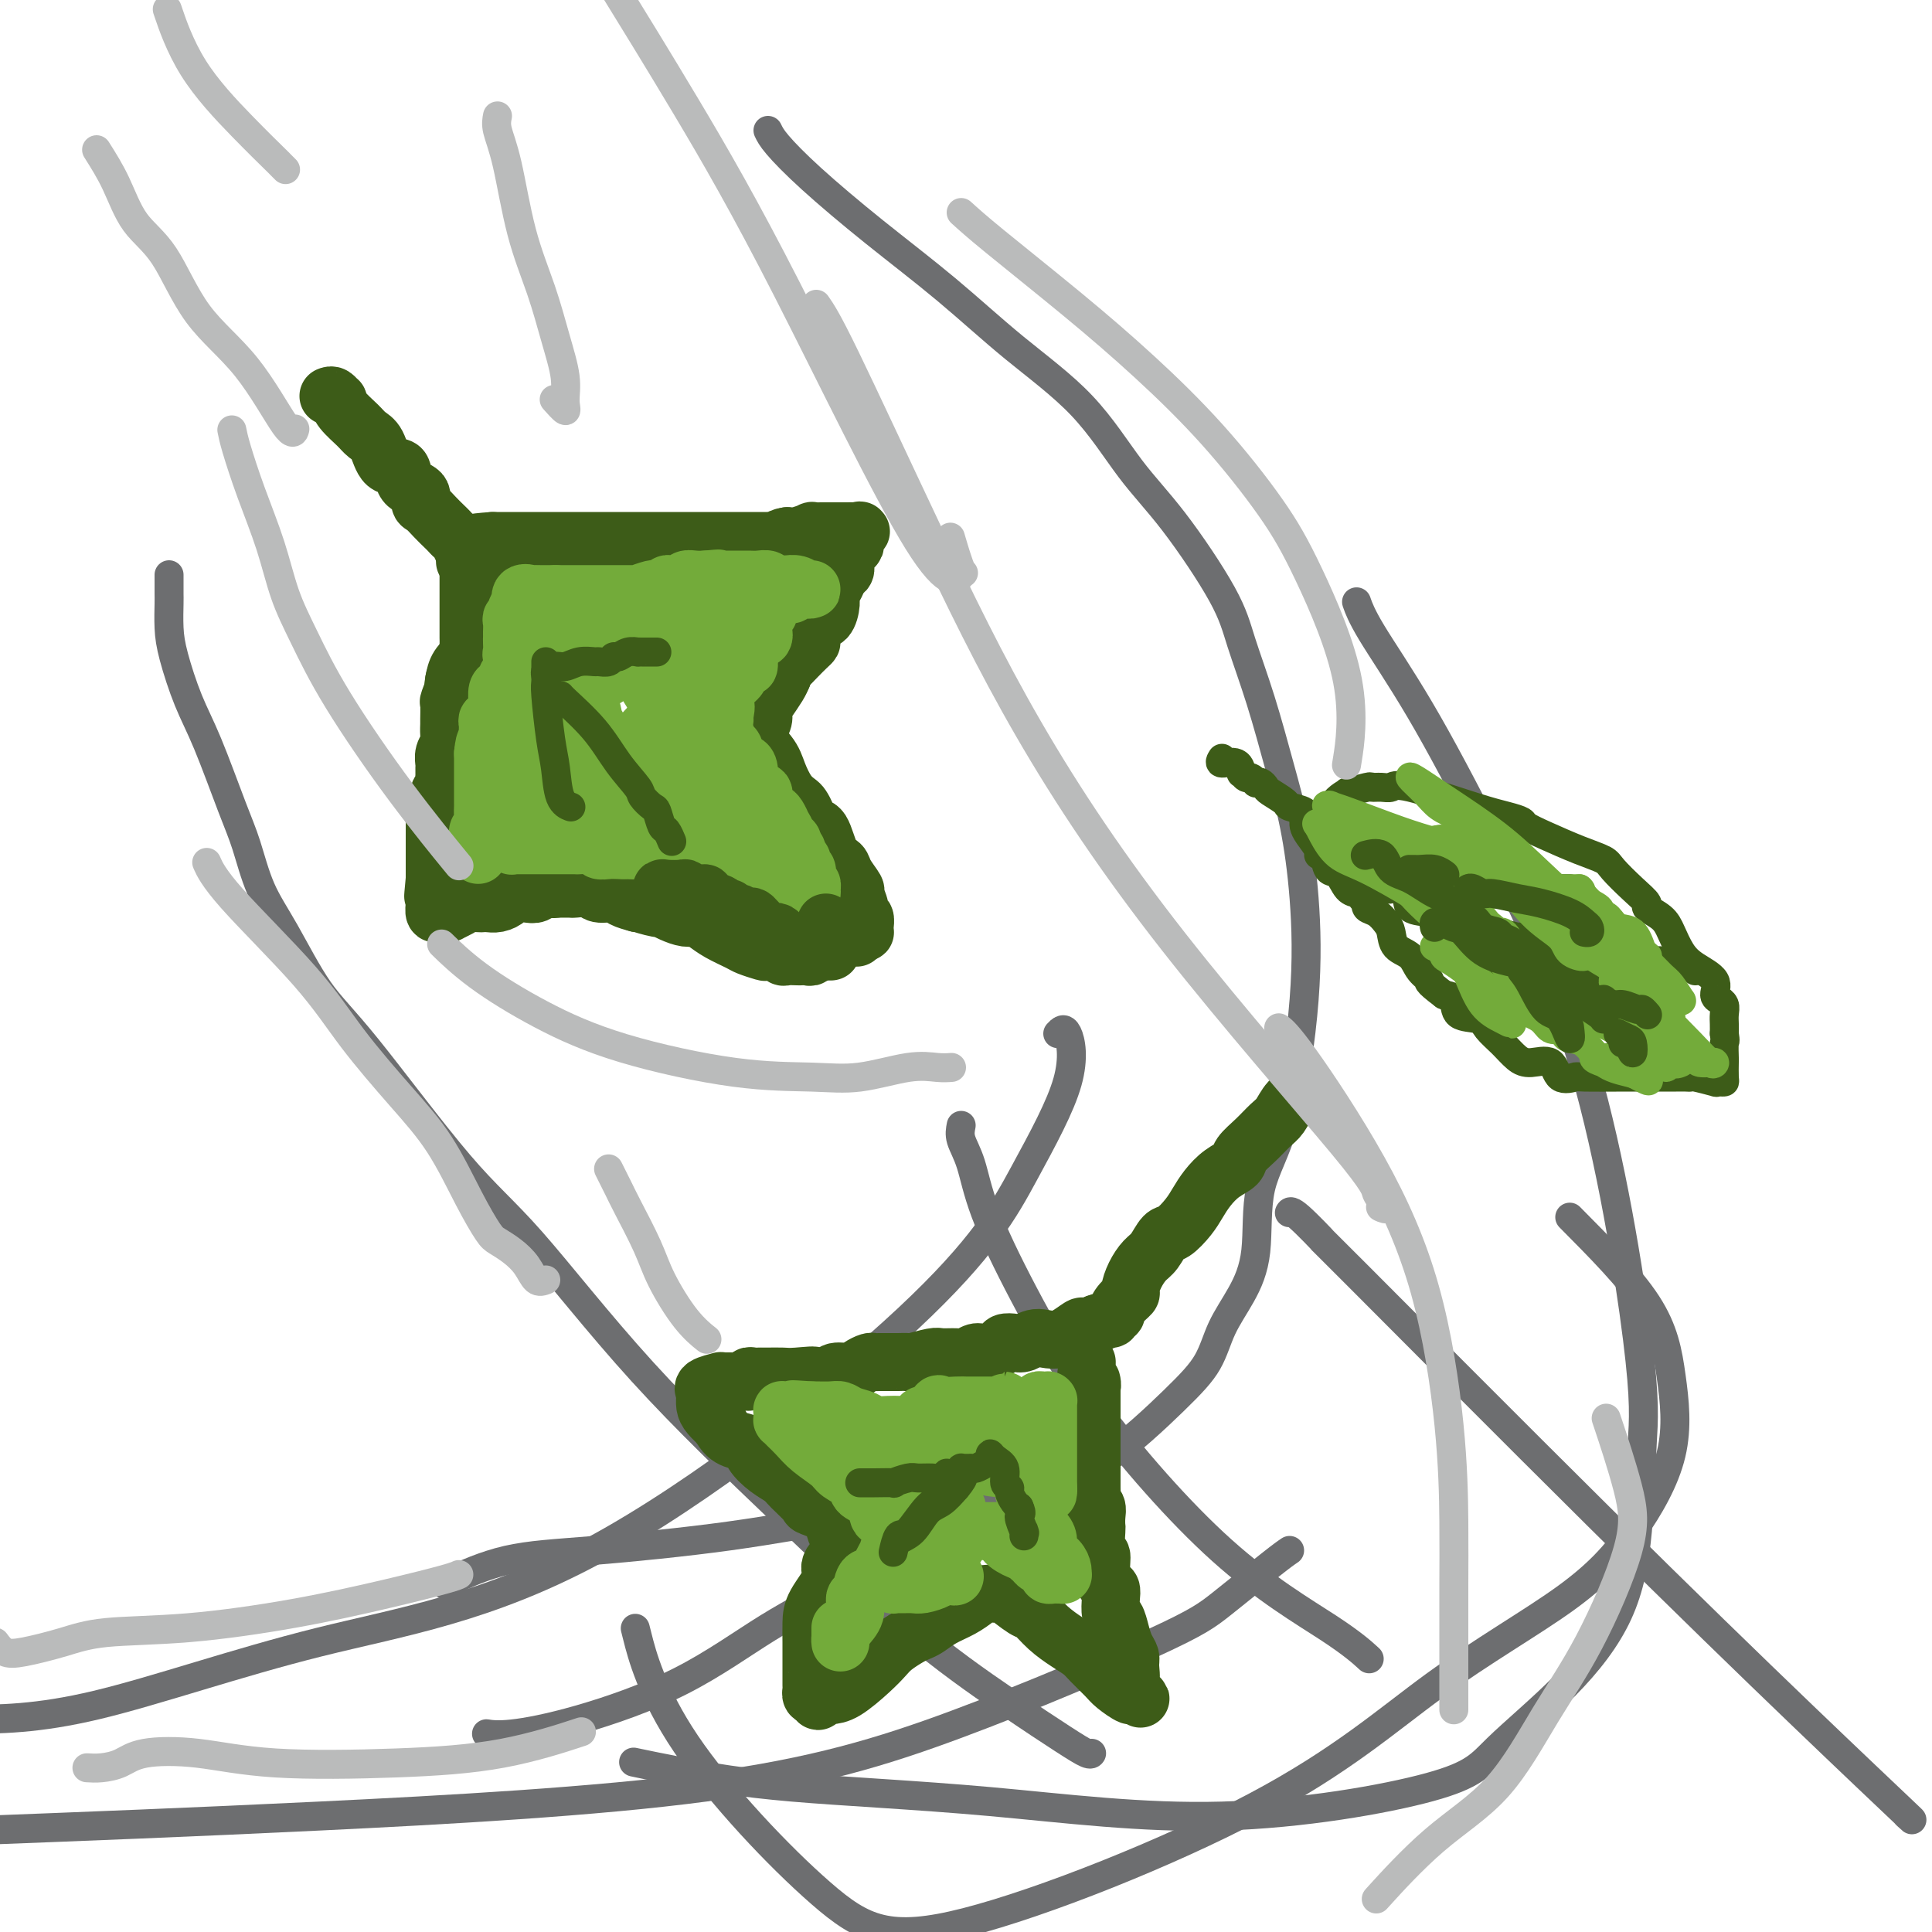 <svg viewBox='0 0 400 400' version='1.1' xmlns='http://www.w3.org/2000/svg' xmlns:xlink='http://www.w3.org/1999/xlink'><g fill='none' stroke='#3D5C18' stroke-width='12' stroke-linecap='round' stroke-linejoin='round'><path d='M68,82c0.307,-0.124 0.614,-0.248 1,0c0.386,0.248 0.852,0.868 1,1c0.148,0.132 -0.021,-0.224 0,0c0.021,0.224 0.231,1.027 1,2c0.769,0.973 2.098,2.114 3,3c0.902,0.886 1.377,1.515 2,2c0.623,0.485 1.394,0.825 2,2c0.606,1.175 1.048,3.183 2,4c0.952,0.817 2.415,0.442 3,1c0.585,0.558 0.292,2.050 1,3c0.708,0.950 2.417,1.357 3,2c0.583,0.643 0.040,1.520 0,2c-0.040,0.480 0.423,0.563 1,1c0.577,0.437 1.268,1.229 2,2c0.732,0.771 1.505,1.521 2,2c0.495,0.479 0.711,0.688 1,1c0.289,0.312 0.652,0.729 1,1c0.348,0.271 0.682,0.398 1,1c0.318,0.602 0.621,1.681 1,2c0.379,0.319 0.833,-0.121 1,0c0.167,0.121 0.045,0.802 0,1c-0.045,0.198 -0.013,-0.086 0,0c0.013,0.086 0.006,0.543 0,1'/><path d='M97,116c4.511,5.511 1.289,2.289 0,1c-1.289,-1.289 -0.644,-0.644 0,0'/><path d='M97,117c0.000,-0.514 0.000,-1.027 0,-1c-0.000,0.027 -0.000,0.595 0,1c0.000,0.405 0.000,0.648 0,1c-0.000,0.352 -0.000,0.814 0,1c0.000,0.186 0.000,0.095 0,0c-0.000,-0.095 -0.000,-0.194 0,0c0.000,0.194 0.000,0.681 0,1c-0.000,0.319 -0.000,0.471 0,1c0.000,0.529 0.000,1.436 0,2c-0.000,0.564 -0.000,0.783 0,1c0.000,0.217 0.000,0.430 0,1c-0.000,0.570 -0.000,1.496 0,2c0.000,0.504 0.000,0.585 0,1c-0.000,0.415 -0.001,1.163 0,2c0.001,0.837 0.002,1.764 0,2c-0.002,0.236 -0.007,-0.219 0,0c0.007,0.219 0.027,1.111 0,2c-0.027,0.889 -0.100,1.774 0,2c0.100,0.226 0.373,-0.208 0,0c-0.373,0.208 -1.392,1.060 -2,2c-0.608,0.940 -0.804,1.970 -1,3'/><path d='M94,141c-0.480,3.700 -0.181,0.950 0,0c0.181,-0.950 0.245,-0.098 0,1c-0.245,1.098 -0.798,2.444 -1,3c-0.202,0.556 -0.053,0.323 0,1c0.053,0.677 0.010,2.264 0,3c-0.010,0.736 0.011,0.621 0,1c-0.011,0.379 -0.056,1.252 0,2c0.056,0.748 0.211,1.371 0,2c-0.211,0.629 -0.789,1.263 -1,2c-0.211,0.737 -0.056,1.578 0,2c0.056,0.422 0.011,0.427 0,1c-0.011,0.573 0.011,1.715 0,2c-0.011,0.285 -0.056,-0.288 0,0c0.056,0.288 0.212,1.436 0,2c-0.212,0.564 -0.793,0.545 -1,1c-0.207,0.455 -0.041,1.383 0,2c0.041,0.617 -0.041,0.924 0,1c0.041,0.076 0.207,-0.078 0,0c-0.207,0.078 -0.788,0.387 -1,1c-0.212,0.613 -0.057,1.531 0,2c0.057,0.469 0.015,0.489 0,1c-0.015,0.511 -0.004,1.514 0,2c0.004,0.486 0.001,0.454 0,1c-0.001,0.546 -0.000,1.670 0,2c0.000,0.330 0.000,-0.133 0,0c-0.000,0.133 -0.000,0.862 0,1c0.000,0.138 0.000,-0.314 0,0c-0.000,0.314 -0.000,1.393 0,2c0.000,0.607 0.000,0.740 0,1c-0.000,0.260 -0.000,0.646 0,1c0.000,0.354 0.000,0.677 0,1'/><path d='M90,182c-0.619,6.518 -0.167,2.314 0,1c0.167,-1.314 0.048,0.261 0,1c-0.048,0.739 -0.024,0.643 0,1c0.024,0.357 0.049,1.167 0,2c-0.049,0.833 -0.172,1.688 0,2c0.172,0.312 0.641,0.081 1,0c0.359,-0.081 0.610,-0.011 1,0c0.390,0.011 0.920,-0.035 1,0c0.080,0.035 -0.291,0.153 0,0c0.291,-0.153 1.243,-0.577 2,-1c0.757,-0.423 1.319,-0.845 2,-1c0.681,-0.155 1.482,-0.044 2,0c0.518,0.044 0.753,0.022 1,0c0.247,-0.022 0.507,-0.045 1,0c0.493,0.045 1.220,0.157 2,0c0.780,-0.157 1.612,-0.582 2,-1c0.388,-0.418 0.330,-0.828 1,-1c0.670,-0.172 2.066,-0.104 3,0c0.934,0.104 1.405,0.244 2,0c0.595,-0.244 1.314,-0.873 2,-1c0.686,-0.127 1.339,0.250 2,0c0.661,-0.250 1.331,-1.125 2,-2'/><path d='M117,182c4.453,-1.325 2.085,-1.139 2,-1c-0.085,0.139 2.114,0.230 3,0c0.886,-0.230 0.461,-0.779 1,-1c0.539,-0.221 2.043,-0.112 3,0c0.957,0.112 1.367,0.226 2,0c0.633,-0.226 1.488,-0.792 2,-1c0.512,-0.208 0.679,-0.057 1,0c0.321,0.057 0.795,0.020 1,0c0.205,-0.020 0.142,-0.024 0,0c-0.142,0.024 -0.363,0.075 0,0c0.363,-0.075 1.308,-0.276 2,0c0.692,0.276 1.130,1.029 2,2c0.870,0.971 2.173,2.159 3,3c0.827,0.841 1.177,1.334 2,2c0.823,0.666 2.117,1.506 3,2c0.883,0.494 1.354,0.644 2,1c0.646,0.356 1.467,0.918 2,1c0.533,0.082 0.777,-0.318 1,0c0.223,0.318 0.423,1.353 1,2c0.577,0.647 1.531,0.905 2,1c0.469,0.095 0.454,0.025 1,0c0.546,-0.025 1.651,-0.007 2,0c0.349,0.007 -0.060,0.002 0,0c0.060,-0.002 0.589,-0.000 1,0c0.411,0.000 0.705,-0.000 1,0c0.295,0.000 0.590,0.001 1,0c0.410,-0.001 0.933,-0.003 1,0c0.067,0.003 -0.322,0.011 0,0c0.322,-0.011 1.356,-0.041 2,0c0.644,0.041 0.898,0.155 1,0c0.102,-0.155 0.051,-0.577 0,-1'/><path d='M162,192c2.079,-0.381 1.275,-1.334 1,-2c-0.275,-0.666 -0.021,-1.045 0,-1c0.021,0.045 -0.190,0.515 0,0c0.190,-0.515 0.783,-2.016 1,-3c0.217,-0.984 0.058,-1.451 0,-2c-0.058,-0.549 -0.016,-1.178 0,-2c0.016,-0.822 0.005,-1.835 0,-2c-0.005,-0.165 -0.006,0.517 0,0c0.006,-0.517 0.017,-2.235 0,-3c-0.017,-0.765 -0.061,-0.578 0,-1c0.061,-0.422 0.228,-1.454 0,-2c-0.228,-0.546 -0.852,-0.608 -1,-1c-0.148,-0.392 0.181,-1.114 0,-2c-0.181,-0.886 -0.870,-1.934 -1,-3c-0.130,-1.066 0.301,-2.149 0,-3c-0.301,-0.851 -1.334,-1.469 -2,-2c-0.666,-0.531 -0.967,-0.975 -1,-2c-0.033,-1.025 0.201,-2.632 0,-3c-0.201,-0.368 -0.839,0.503 -1,0c-0.161,-0.503 0.153,-2.382 0,-3c-0.153,-0.618 -0.773,0.024 -1,0c-0.227,-0.024 -0.062,-0.712 0,-1c0.062,-0.288 0.021,-0.174 0,0c-0.021,0.174 -0.020,0.408 0,0c0.020,-0.408 0.060,-1.459 0,-2c-0.060,-0.541 -0.220,-0.571 0,-1c0.220,-0.429 0.819,-1.256 1,-2c0.181,-0.744 -0.054,-1.406 0,-2c0.054,-0.594 0.399,-1.122 1,-2c0.601,-0.878 1.457,-2.108 2,-3c0.543,-0.892 0.771,-1.446 1,-2'/><path d='M162,140c0.907,-2.216 0.673,-1.758 1,-2c0.327,-0.242 1.214,-1.186 2,-2c0.786,-0.814 1.471,-1.497 2,-2c0.529,-0.503 0.902,-0.824 1,-1c0.098,-0.176 -0.080,-0.207 0,-1c0.080,-0.793 0.417,-2.348 1,-3c0.583,-0.652 1.413,-0.402 2,-1c0.587,-0.598 0.932,-2.043 1,-3c0.068,-0.957 -0.140,-1.425 0,-2c0.140,-0.575 0.629,-1.257 1,-2c0.371,-0.743 0.625,-1.547 1,-2c0.375,-0.453 0.870,-0.554 1,-1c0.130,-0.446 -0.105,-1.237 0,-2c0.105,-0.763 0.549,-1.497 1,-2c0.451,-0.503 0.908,-0.776 1,-1c0.092,-0.224 -0.181,-0.400 0,-1c0.181,-0.600 0.816,-1.625 1,-2c0.184,-0.375 -0.083,-0.100 0,0c0.083,0.100 0.514,0.027 0,0c-0.514,-0.027 -1.974,-0.007 -3,0c-1.026,0.007 -1.617,0.001 -2,0c-0.383,-0.001 -0.557,0.003 -1,0c-0.443,-0.003 -1.155,-0.015 -2,0c-0.845,0.015 -1.825,0.055 -2,0c-0.175,-0.055 0.453,-0.207 0,0c-0.453,0.207 -1.987,0.773 -3,1c-1.013,0.227 -1.507,0.113 -2,0'/><path d='M163,111c-2.444,0.381 -1.053,0.834 -1,1c0.053,0.166 -1.232,0.044 -2,0c-0.768,-0.044 -1.021,-0.012 -1,0c0.021,0.012 0.315,0.003 0,0c-0.315,-0.003 -1.238,-0.001 -2,0c-0.762,0.001 -1.364,0.000 -2,0c-0.636,-0.000 -1.306,-0.000 -2,0c-0.694,0.000 -1.413,0.000 -2,0c-0.587,-0.000 -1.043,-0.000 -2,0c-0.957,0.000 -2.415,0.000 -3,0c-0.585,-0.000 -0.297,-0.000 -1,0c-0.703,0.000 -2.398,0.000 -3,0c-0.602,-0.000 -0.112,-0.000 -1,0c-0.888,0.000 -3.154,0.000 -4,0c-0.846,-0.000 -0.273,-0.000 -1,0c-0.727,0.000 -2.756,0.000 -4,0c-1.244,-0.000 -1.703,-0.000 -2,0c-0.297,0.000 -0.431,0.000 -1,0c-0.569,-0.000 -1.574,-0.000 -2,0c-0.426,0.000 -0.274,0.000 -1,0c-0.726,-0.000 -2.330,-0.000 -3,0c-0.670,0.000 -0.405,0.000 -1,0c-0.595,-0.000 -2.048,-0.000 -3,0c-0.952,0.000 -1.401,0.000 -2,0c-0.599,0.000 -1.349,-0.000 -2,0c-0.651,0.000 -1.204,0.000 -2,0c-0.796,0.000 -1.835,-0.000 -3,0c-1.165,0.000 -2.457,0.000 -3,0c-0.543,0.000 -0.339,-0.000 -1,0c-0.661,0.000 -2.189,0.000 -3,0c-0.811,0.000 -0.906,0.000 -1,0'/><path d='M102,112c-9.679,0.622 -3.378,1.676 -1,2c2.378,0.324 0.833,-0.081 0,0c-0.833,0.081 -0.954,0.650 -1,1c-0.046,0.350 -0.016,0.482 0,1c0.016,0.518 0.018,1.423 0,2c-0.018,0.577 -0.058,0.826 0,1c0.058,0.174 0.212,0.272 0,1c-0.212,0.728 -0.792,2.086 -1,3c-0.208,0.914 -0.045,1.386 0,2c0.045,0.614 -0.027,1.372 0,2c0.027,0.628 0.153,1.126 0,2c-0.153,0.874 -0.585,2.123 -1,3c-0.415,0.877 -0.814,1.380 -1,2c-0.186,0.620 -0.159,1.355 0,2c0.159,0.645 0.449,1.199 0,2c-0.449,0.801 -1.637,1.850 -2,3c-0.363,1.150 0.099,2.403 0,3c-0.099,0.597 -0.757,0.539 -1,1c-0.243,0.461 -0.069,1.441 0,2c0.069,0.559 0.033,0.695 0,1c-0.033,0.305 -0.061,0.777 0,2c0.061,1.223 0.213,3.195 0,4c-0.213,0.805 -0.789,0.442 -1,1c-0.211,0.558 -0.057,2.036 0,3c0.057,0.964 0.015,1.413 0,2c-0.015,0.587 -0.004,1.312 0,2c0.004,0.688 0.001,1.339 0,2c-0.001,0.661 -0.001,1.330 0,2'/><path d='M93,166c-1.409,8.566 -0.430,2.982 0,1c0.430,-1.982 0.311,-0.360 0,1c-0.311,1.360 -0.815,2.459 -1,3c-0.185,0.541 -0.049,0.524 0,1c0.049,0.476 0.013,1.446 0,2c-0.013,0.554 -0.004,0.694 0,1c0.004,0.306 0.001,0.779 0,1c-0.001,0.221 -0.000,0.192 0,1c0.000,0.808 -0.001,2.455 0,3c0.001,0.545 0.003,-0.012 0,0c-0.003,0.012 -0.012,0.592 0,1c0.012,0.408 0.046,0.646 0,1c-0.046,0.354 -0.170,0.826 0,1c0.170,0.174 0.636,0.050 1,0c0.364,-0.050 0.626,-0.028 2,0c1.374,0.028 3.859,0.060 6,0c2.141,-0.060 3.939,-0.212 5,0c1.061,0.212 1.385,0.789 2,1c0.615,0.211 1.521,0.056 2,0c0.479,-0.056 0.532,-0.015 1,0c0.468,0.015 1.351,0.003 2,0c0.649,-0.003 1.065,0.003 2,0c0.935,-0.003 2.390,-0.016 3,0c0.610,0.016 0.375,0.060 1,0c0.625,-0.060 2.109,-0.223 3,0c0.891,0.223 1.187,0.833 2,1c0.813,0.167 2.142,-0.109 3,0c0.858,0.109 1.245,0.603 2,1c0.755,0.397 1.877,0.699 3,1'/><path d='M132,187c6.243,0.555 1.850,-0.058 1,0c-0.850,0.058 1.841,0.785 3,1c1.159,0.215 0.785,-0.084 1,0c0.215,0.084 1.018,0.550 2,1c0.982,0.450 2.144,0.884 3,1c0.856,0.116 1.407,-0.085 2,0c0.593,0.085 1.227,0.457 2,1c0.773,0.543 1.683,1.256 3,2c1.317,0.744 3.039,1.519 4,2c0.961,0.481 1.161,0.669 2,1c0.839,0.331 2.318,0.807 3,1c0.682,0.193 0.568,0.104 1,0c0.432,-0.104 1.411,-0.224 2,0c0.589,0.224 0.787,0.792 1,1c0.213,0.208 0.439,0.057 1,0c0.561,-0.057 1.457,-0.019 2,0c0.543,0.019 0.734,0.021 1,0c0.266,-0.021 0.607,-0.064 1,0c0.393,0.064 0.837,0.236 1,0c0.163,-0.236 0.044,-0.881 0,-1c-0.044,-0.119 -0.012,0.288 0,0c0.012,-0.288 0.003,-1.270 0,-2c-0.003,-0.730 -0.001,-1.209 0,-2c0.001,-0.791 0.000,-1.896 0,-3'/><path d='M168,190c0.049,-1.406 0.173,-0.921 0,-1c-0.173,-0.079 -0.642,-0.721 -1,-1c-0.358,-0.279 -0.606,-0.194 -1,-1c-0.394,-0.806 -0.935,-2.503 -1,-3c-0.065,-0.497 0.347,0.205 0,0c-0.347,-0.205 -1.451,-1.316 -2,-2c-0.549,-0.684 -0.543,-0.942 -1,-2c-0.457,-1.058 -1.378,-2.917 -2,-4c-0.622,-1.083 -0.944,-1.391 -1,-2c-0.056,-0.609 0.155,-1.518 0,-2c-0.155,-0.482 -0.676,-0.535 -1,-1c-0.324,-0.465 -0.453,-1.341 -1,-2c-0.547,-0.659 -1.513,-1.102 -2,-2c-0.487,-0.898 -0.495,-2.250 -1,-3c-0.505,-0.750 -1.508,-0.899 -2,-2c-0.492,-1.101 -0.472,-3.153 -1,-4c-0.528,-0.847 -1.603,-0.487 -2,-1c-0.397,-0.513 -0.115,-1.899 0,-3c0.115,-1.101 0.065,-1.918 0,-2c-0.065,-0.082 -0.144,0.572 0,1c0.144,0.428 0.513,0.630 1,1c0.487,0.370 1.093,0.907 2,2c0.907,1.093 2.116,2.741 3,4c0.884,1.259 1.442,2.130 2,3'/><path d='M157,163c1.550,2.133 1.424,2.967 2,5c0.576,2.033 1.853,5.266 3,8c1.147,2.734 2.164,4.968 3,7c0.836,2.032 1.492,3.862 2,5c0.508,1.138 0.868,1.584 1,2c0.132,0.416 0.035,0.803 0,1c-0.035,0.197 -0.007,0.205 0,0c0.007,-0.205 -0.008,-0.623 0,-1c0.008,-0.377 0.040,-0.715 0,-1c-0.040,-0.285 -0.151,-0.519 0,-2c0.151,-1.481 0.565,-4.209 0,-6c-0.565,-1.791 -2.109,-2.645 -3,-4c-0.891,-1.355 -1.127,-3.211 -2,-5c-0.873,-1.789 -2.381,-3.510 -3,-5c-0.619,-1.490 -0.348,-2.749 -1,-4c-0.652,-1.251 -2.227,-2.496 -3,-4c-0.773,-1.504 -0.743,-3.268 -1,-4c-0.257,-0.732 -0.802,-0.431 -1,-1c-0.198,-0.569 -0.050,-2.006 0,-3c0.050,-0.994 0.003,-1.545 0,-2c-0.003,-0.455 0.038,-0.815 0,-1c-0.038,-0.185 -0.154,-0.196 0,0c0.154,0.196 0.577,0.598 1,1'/><path d='M155,149c-0.372,-1.348 -0.800,0.283 0,2c0.800,1.717 2.830,3.520 4,5c1.170,1.480 1.479,2.637 2,4c0.521,1.363 1.252,2.933 2,4c0.748,1.067 1.513,1.630 2,2c0.487,0.370 0.696,0.547 1,1c0.304,0.453 0.701,1.182 1,2c0.299,0.818 0.498,1.726 1,2c0.502,0.274 1.305,-0.088 2,1c0.695,1.088 1.281,3.624 2,5c0.719,1.376 1.570,1.593 2,2c0.430,0.407 0.440,1.003 1,2c0.560,0.997 1.670,2.395 2,3c0.330,0.605 -0.122,0.417 0,1c0.122,0.583 0.817,1.936 1,3c0.183,1.064 -0.146,1.840 0,2c0.146,0.160 0.768,-0.296 1,0c0.232,0.296 0.073,1.343 0,2c-0.073,0.657 -0.062,0.923 0,1c0.062,0.077 0.174,-0.035 0,0c-0.174,0.035 -0.634,0.215 -1,0c-0.366,-0.215 -0.637,-0.827 -1,-1c-0.363,-0.173 -0.818,0.093 -1,0c-0.182,-0.093 -0.091,-0.547 0,-1'/><path d='M176,191c-0.644,-0.166 -0.754,-0.082 -1,0c-0.246,0.082 -0.629,0.162 -1,0c-0.371,-0.162 -0.730,-0.566 -1,-1c-0.270,-0.434 -0.451,-0.898 -1,-1c-0.549,-0.102 -1.468,0.157 -2,0c-0.532,-0.157 -0.679,-0.732 -1,-1c-0.321,-0.268 -0.815,-0.229 -1,0c-0.185,0.229 -0.060,0.649 0,1c0.060,0.351 0.054,0.634 0,1c-0.054,0.366 -0.155,0.815 0,1c0.155,0.185 0.567,0.106 1,0c0.433,-0.106 0.885,-0.239 1,0c0.115,0.239 -0.109,0.849 0,1c0.109,0.151 0.552,-0.157 1,0c0.448,0.157 0.902,0.778 1,1c0.098,0.222 -0.159,0.046 0,0c0.159,-0.046 0.733,0.039 1,0c0.267,-0.039 0.226,-0.203 1,0c0.774,0.203 2.364,0.772 3,1c0.636,0.228 0.318,0.114 0,0'/></g>
<g fill='none' stroke='#73AB3A' stroke-width='12' stroke-linecap='round' stroke-linejoin='round'><path d='M99,177c-0.000,-0.463 -0.000,-0.926 0,-1c0.000,-0.074 0.000,0.241 0,0c-0.000,-0.241 -0.001,-1.038 0,-1c0.001,0.038 0.004,0.912 0,1c-0.004,0.088 -0.015,-0.609 0,-1c0.015,-0.391 0.057,-0.476 0,-1c-0.057,-0.524 -0.211,-1.487 0,-2c0.211,-0.513 0.789,-0.577 1,-1c0.211,-0.423 0.057,-1.207 0,-2c-0.057,-0.793 -0.015,-1.597 0,-2c0.015,-0.403 0.004,-0.407 0,-1c-0.004,-0.593 -0.001,-1.774 0,-2c0.001,-0.226 0.000,0.505 0,0c-0.000,-0.505 -0.000,-2.246 0,-3c0.000,-0.754 0.000,-0.522 0,-1c-0.000,-0.478 -0.000,-1.667 0,-2c0.000,-0.333 0.000,0.191 0,0c-0.000,-0.191 -0.000,-1.095 0,-2'/><path d='M100,156c0.381,-3.715 0.834,-2.502 1,-2c0.166,0.502 0.044,0.293 0,0c-0.044,-0.293 -0.012,-0.670 0,-1c0.012,-0.330 0.002,-0.614 0,-1c-0.002,-0.386 0.003,-0.873 0,-1c-0.003,-0.127 -0.015,0.106 0,0c0.015,-0.106 0.055,-0.549 0,-1c-0.055,-0.451 -0.207,-0.908 0,-1c0.207,-0.092 0.774,0.183 1,0c0.226,-0.183 0.113,-0.824 0,-1c-0.113,-0.176 -0.226,0.112 0,0c0.226,-0.112 0.792,-0.625 1,-1c0.208,-0.375 0.058,-0.611 0,-1c-0.058,-0.389 -0.026,-0.930 0,-1c0.026,-0.070 0.044,0.332 0,0c-0.044,-0.332 -0.152,-1.398 0,-2c0.152,-0.602 0.562,-0.740 1,-1c0.438,-0.260 0.902,-0.643 1,-1c0.098,-0.357 -0.170,-0.687 0,-1c0.170,-0.313 0.778,-0.609 1,-1c0.222,-0.391 0.060,-0.875 0,-1c-0.060,-0.125 -0.016,0.111 0,0c0.016,-0.111 0.004,-0.568 0,-1c-0.004,-0.432 -0.001,-0.838 0,-1c0.001,-0.162 0.001,-0.081 0,0'/><path d='M106,136c0.928,-3.349 0.249,-1.720 0,-1c-0.249,0.720 -0.067,0.531 0,0c0.067,-0.531 0.018,-1.403 0,-2c-0.018,-0.597 -0.006,-0.921 0,-1c0.006,-0.079 0.005,0.085 0,0c-0.005,-0.085 -0.015,-0.418 0,-1c0.015,-0.582 0.056,-1.412 0,-2c-0.056,-0.588 -0.207,-0.932 0,-1c0.207,-0.068 0.774,0.142 1,0c0.226,-0.142 0.111,-0.634 0,-1c-0.111,-0.366 -0.218,-0.606 0,-1c0.218,-0.394 0.760,-0.943 1,-1c0.240,-0.057 0.176,0.377 0,0c-0.176,-0.377 -0.465,-1.565 0,-2c0.465,-0.435 1.683,-0.117 2,0c0.317,0.117 -0.266,0.031 0,0c0.266,-0.031 1.381,-0.008 2,0c0.619,0.008 0.744,0.002 1,0c0.256,-0.002 0.645,-0.001 1,0c0.355,0.001 0.678,0.000 1,0'/><path d='M115,123c1.318,-0.000 1.113,-0.000 1,0c-0.113,0.000 -0.132,0.000 0,0c0.132,-0.000 0.416,-0.000 1,0c0.584,0.000 1.467,0.000 2,0c0.533,-0.000 0.717,-0.000 1,0c0.283,0.000 0.664,0.000 1,0c0.336,-0.000 0.628,-0.000 1,0c0.372,0.000 0.824,0.000 1,0c0.176,-0.000 0.076,-0.000 0,0c-0.076,0.000 -0.130,0.000 0,0c0.130,-0.000 0.442,-0.000 1,0c0.558,0.000 1.362,0.001 2,0c0.638,-0.001 1.109,-0.004 2,0c0.891,0.004 2.200,0.015 3,0c0.800,-0.015 1.089,-0.057 1,0c-0.089,0.057 -0.557,0.212 0,0c0.557,-0.212 2.138,-0.793 3,-1c0.862,-0.207 1.004,-0.041 1,0c-0.004,0.041 -0.156,-0.042 0,0c0.156,0.042 0.619,0.208 1,0c0.381,-0.208 0.679,-0.792 1,-1c0.321,-0.208 0.666,-0.042 1,0c0.334,0.042 0.657,-0.041 1,0c0.343,0.041 0.705,0.207 1,0c0.295,-0.207 0.522,-0.788 1,-1c0.478,-0.212 1.206,-0.057 2,0c0.794,0.057 1.656,0.016 2,0c0.344,-0.016 0.172,-0.008 0,0'/><path d='M146,120c4.918,-0.464 1.713,-0.124 1,0c-0.713,0.124 1.066,0.033 2,0c0.934,-0.033 1.023,-0.009 1,0c-0.023,0.009 -0.158,0.002 0,0c0.158,-0.002 0.608,-0.000 1,0c0.392,0.000 0.725,-0.001 1,0c0.275,0.001 0.492,0.004 1,0c0.508,-0.004 1.305,-0.015 2,0c0.695,0.015 1.287,0.057 2,0c0.713,-0.057 1.549,-0.211 2,0c0.451,0.211 0.519,0.788 1,1c0.481,0.212 1.375,0.061 2,0c0.625,-0.061 0.980,-0.030 1,0c0.020,0.030 -0.295,0.061 0,0c0.295,-0.061 1.202,-0.212 2,0c0.798,0.212 1.489,0.788 2,1c0.511,0.212 0.842,0.061 1,0c0.158,-0.061 0.145,-0.030 0,0c-0.145,0.030 -0.420,0.061 -1,0c-0.580,-0.061 -1.465,-0.212 -2,0c-0.535,0.212 -0.721,0.788 -1,1c-0.279,0.212 -0.651,0.061 -1,0c-0.349,-0.061 -0.674,-0.030 -1,0'/><path d='M162,123c-1.110,0.321 -0.886,0.625 -1,1c-0.114,0.375 -0.567,0.823 -1,1c-0.433,0.177 -0.847,0.085 -1,0c-0.153,-0.085 -0.045,-0.163 0,0c0.045,0.163 0.027,0.569 0,1c-0.027,0.431 -0.064,0.889 0,1c0.064,0.111 0.229,-0.123 0,0c-0.229,0.123 -0.854,0.603 -1,1c-0.146,0.397 0.185,0.709 0,1c-0.185,0.291 -0.887,0.559 -1,1c-0.113,0.441 0.363,1.054 0,2c-0.363,0.946 -1.564,2.223 -2,3c-0.436,0.777 -0.105,1.052 0,1c0.105,-0.052 -0.014,-0.430 0,0c0.014,0.430 0.162,1.670 0,2c-0.162,0.330 -0.635,-0.249 -1,0c-0.365,0.249 -0.623,1.324 -1,2c-0.377,0.676 -0.871,0.951 -1,1c-0.129,0.049 0.109,-0.128 0,0c-0.109,0.128 -0.565,0.560 -1,1c-0.435,0.440 -0.849,0.889 -1,1c-0.151,0.111 -0.041,-0.114 0,0c0.041,0.114 0.011,0.569 0,1c-0.011,0.431 -0.003,0.837 0,1c0.003,0.163 0.002,0.081 0,0'/><path d='M150,145c-1.856,3.504 -0.497,1.263 0,1c0.497,-0.263 0.132,1.451 0,2c-0.132,0.549 -0.033,-0.066 0,0c0.033,0.066 -0.002,0.813 0,1c0.002,0.187 0.042,-0.187 0,0c-0.042,0.187 -0.166,0.936 0,2c0.166,1.064 0.623,2.444 1,3c0.377,0.556 0.675,0.286 1,1c0.325,0.714 0.676,2.410 1,3c0.324,0.590 0.622,0.073 1,0c0.378,-0.073 0.835,0.296 1,1c0.165,0.704 0.038,1.742 0,2c-0.038,0.258 0.013,-0.264 0,0c-0.013,0.264 -0.091,1.315 0,2c0.091,0.685 0.349,1.006 1,1c0.651,-0.006 1.694,-0.338 2,0c0.306,0.338 -0.126,1.346 0,2c0.126,0.654 0.808,0.954 1,1c0.192,0.046 -0.107,-0.161 0,0c0.107,0.161 0.621,0.691 1,1c0.379,0.309 0.622,0.398 1,1c0.378,0.602 0.890,1.716 1,2c0.110,0.284 -0.181,-0.261 0,0c0.181,0.261 0.833,1.327 1,2c0.167,0.673 -0.151,0.954 0,1c0.151,0.046 0.771,-0.141 1,0c0.229,0.141 0.065,0.612 0,1c-0.065,0.388 -0.033,0.694 0,1'/><path d='M164,176c2.233,3.339 1.316,0.687 1,0c-0.316,-0.687 -0.032,0.590 0,1c0.032,0.410 -0.187,-0.048 0,0c0.187,0.048 0.781,0.602 1,1c0.219,0.398 0.062,0.641 0,1c-0.062,0.359 -0.031,0.835 0,1c0.031,0.165 0.060,0.020 0,0c-0.060,-0.020 -0.208,0.085 0,0c0.208,-0.085 0.774,-0.358 1,0c0.226,0.358 0.113,1.349 0,2c-0.113,0.651 -0.226,0.963 0,1c0.226,0.037 0.790,-0.200 1,0c0.210,0.200 0.067,0.837 0,1c-0.067,0.163 -0.056,-0.148 0,0c0.056,0.148 0.159,0.757 0,1c-0.159,0.243 -0.579,0.122 -1,0'/><path d='M167,185c0.285,1.397 -0.501,0.389 -1,0c-0.499,-0.389 -0.710,-0.157 -1,0c-0.290,0.157 -0.659,0.241 -1,0c-0.341,-0.241 -0.654,-0.807 -1,-1c-0.346,-0.193 -0.724,-0.013 -1,0c-0.276,0.013 -0.452,-0.140 -1,-1c-0.548,-0.860 -1.470,-2.427 -2,-3c-0.530,-0.573 -0.668,-0.153 -1,0c-0.332,0.153 -0.859,0.037 -1,0c-0.141,-0.037 0.105,0.004 0,0c-0.105,-0.004 -0.561,-0.052 -1,0c-0.439,0.052 -0.860,0.203 -1,0c-0.140,-0.203 0.000,-0.761 0,-1c-0.000,-0.239 -0.141,-0.161 0,0c0.141,0.161 0.563,0.404 0,0c-0.563,-0.404 -2.113,-1.455 -3,-2c-0.887,-0.545 -1.112,-0.583 -2,-1c-0.888,-0.417 -2.440,-1.212 -3,-2c-0.560,-0.788 -0.129,-1.569 -1,-2c-0.871,-0.431 -3.046,-0.512 -4,-1c-0.954,-0.488 -0.687,-1.384 -1,-2c-0.313,-0.616 -1.205,-0.953 -2,-1c-0.795,-0.047 -1.493,0.195 -2,0c-0.507,-0.195 -0.823,-0.826 -1,-1c-0.177,-0.174 -0.215,0.111 -1,0c-0.785,-0.111 -2.318,-0.618 -3,-1c-0.682,-0.382 -0.513,-0.638 -1,-1c-0.487,-0.362 -1.631,-0.828 -2,-1c-0.369,-0.172 0.037,-0.049 0,0c-0.037,0.049 -0.519,0.025 -1,0'/><path d='M128,164c-5.997,-3.237 -1.488,-0.829 0,0c1.488,0.829 -0.045,0.077 -1,0c-0.955,-0.077 -1.333,0.519 -2,1c-0.667,0.481 -1.622,0.847 -2,1c-0.378,0.153 -0.177,0.094 0,0c0.177,-0.094 0.331,-0.221 0,0c-0.331,0.221 -1.148,0.791 -2,1c-0.852,0.209 -1.738,0.056 -2,0c-0.262,-0.056 0.099,-0.015 0,0c-0.099,0.015 -0.657,0.004 -1,0c-0.343,-0.004 -0.469,-0.001 -1,0c-0.531,0.001 -1.467,-0.000 -2,0c-0.533,0.000 -0.663,0.003 -1,0c-0.337,-0.003 -0.883,-0.011 -1,0c-0.117,0.011 0.193,0.039 0,0c-0.193,-0.039 -0.888,-0.147 -1,0c-0.112,0.147 0.360,0.548 0,1c-0.360,0.452 -1.550,0.956 -2,1c-0.450,0.044 -0.160,-0.373 0,0c0.160,0.373 0.188,1.535 0,2c-0.188,0.465 -0.594,0.232 -1,0'/><path d='M109,171c-0.708,0.614 -0.978,0.150 -1,0c-0.022,-0.150 0.204,0.015 0,0c-0.204,-0.015 -0.839,-0.210 -1,0c-0.161,0.210 0.153,0.826 0,1c-0.153,0.174 -0.773,-0.093 -1,0c-0.227,0.093 -0.062,0.547 0,1c0.062,0.453 0.020,0.906 0,1c-0.020,0.094 -0.016,-0.171 0,0c0.016,0.171 0.046,0.778 0,1c-0.046,0.222 -0.169,0.060 0,0c0.169,-0.060 0.629,-0.016 1,0c0.371,0.016 0.653,0.004 1,0c0.347,-0.004 0.759,-0.001 1,0c0.241,0.001 0.310,0.000 1,0c0.690,-0.000 2.000,0.000 3,0c1.000,-0.000 1.690,-0.001 2,0c0.310,0.001 0.239,0.004 1,0c0.761,-0.004 2.353,-0.015 3,0c0.647,0.015 0.348,0.057 1,0c0.652,-0.057 2.255,-0.211 3,0c0.745,0.211 0.633,0.789 1,1c0.367,0.211 1.214,0.057 2,0c0.786,-0.057 1.510,-0.016 2,0c0.490,0.016 0.745,0.008 1,0'/><path d='M129,176c4.129,0.155 2.952,0.041 3,0c0.048,-0.041 1.323,-0.011 2,0c0.677,0.011 0.758,0.003 1,0c0.242,-0.003 0.646,-0.001 1,0c0.354,0.001 0.659,0.000 1,0c0.341,-0.000 0.717,-0.001 1,0c0.283,0.001 0.471,0.004 1,0c0.529,-0.004 1.399,-0.015 2,0c0.601,0.015 0.934,0.055 1,0c0.066,-0.055 -0.136,-0.204 0,0c0.136,0.204 0.610,0.762 1,1c0.390,0.238 0.697,0.154 1,0c0.303,-0.154 0.601,-0.380 1,0c0.399,0.380 0.898,1.367 1,2c0.102,0.633 -0.194,0.912 0,1c0.194,0.088 0.878,-0.015 1,0c0.122,0.015 -0.317,0.146 0,0c0.317,-0.146 1.391,-0.571 2,0c0.609,0.571 0.755,2.139 1,3c0.245,0.861 0.590,1.016 1,1c0.410,-0.016 0.884,-0.201 1,0c0.116,0.201 -0.127,0.790 0,1c0.127,0.210 0.623,0.041 1,0c0.377,-0.041 0.635,0.045 1,0c0.365,-0.045 0.836,-0.222 1,0c0.164,0.222 0.019,0.844 0,1c-0.019,0.156 0.088,-0.154 0,0c-0.088,0.154 -0.370,0.772 0,1c0.370,0.228 1.391,0.065 2,0c0.609,-0.065 0.804,-0.033 1,0'/><path d='M158,187c2.422,1.544 1.476,0.404 1,0c-0.476,-0.404 -0.481,-0.072 0,0c0.481,0.072 1.447,-0.115 2,0c0.553,0.115 0.692,0.533 1,1c0.308,0.467 0.785,0.983 1,1c0.215,0.017 0.167,-0.464 0,-1c-0.167,-0.536 -0.452,-1.126 -1,-2c-0.548,-0.874 -1.359,-2.033 -2,-3c-0.641,-0.967 -1.111,-1.744 -2,-3c-0.889,-1.256 -2.195,-2.992 -3,-4c-0.805,-1.008 -1.107,-1.287 -2,-2c-0.893,-0.713 -2.375,-1.859 -3,-3c-0.625,-1.141 -0.391,-2.278 -1,-3c-0.609,-0.722 -2.061,-1.027 -3,-2c-0.939,-0.973 -1.365,-2.612 -2,-4c-0.635,-1.388 -1.479,-2.526 -2,-3c-0.521,-0.474 -0.718,-0.283 -1,-1c-0.282,-0.717 -0.649,-2.341 -1,-3c-0.351,-0.659 -0.685,-0.353 -1,-1c-0.315,-0.647 -0.610,-2.245 -1,-3c-0.390,-0.755 -0.874,-0.665 -1,-1c-0.126,-0.335 0.107,-1.096 0,-2c-0.107,-0.904 -0.553,-1.952 -1,-3'/><path d='M136,145c-4.182,-6.788 -1.136,-1.758 0,0c1.136,1.758 0.364,0.242 0,-1c-0.364,-1.242 -0.319,-2.212 0,-3c0.319,-0.788 0.911,-1.396 1,-2c0.089,-0.604 -0.326,-1.206 0,-2c0.326,-0.794 1.393,-1.781 2,-2c0.607,-0.219 0.754,0.330 1,0c0.246,-0.330 0.591,-1.538 1,-2c0.409,-0.462 0.883,-0.177 1,0c0.117,0.177 -0.123,0.245 0,0c0.123,-0.245 0.607,-0.804 1,-1c0.393,-0.196 0.694,-0.028 1,0c0.306,0.028 0.618,-0.084 1,0c0.382,0.084 0.833,0.363 1,1c0.167,0.637 0.048,1.631 0,2c-0.048,0.369 -0.025,0.111 0,1c0.025,0.889 0.053,2.924 0,4c-0.053,1.076 -0.185,1.192 -1,2c-0.815,0.808 -2.312,2.307 -3,3c-0.688,0.693 -0.568,0.578 -1,1c-0.432,0.422 -1.418,1.379 -2,2c-0.582,0.621 -0.761,0.907 -1,1c-0.239,0.093 -0.538,-0.006 -1,1c-0.462,1.006 -1.086,3.117 -2,4c-0.914,0.883 -2.118,0.538 -3,1c-0.882,0.462 -1.441,1.731 -2,3'/><path d='M130,158c-2.854,2.903 -1.987,1.160 -2,1c-0.013,-0.160 -0.904,1.264 -2,2c-1.096,0.736 -2.395,0.784 -3,1c-0.605,0.216 -0.516,0.602 -1,1c-0.484,0.398 -1.541,0.810 -3,0c-1.459,-0.810 -3.319,-2.840 -5,-4c-1.681,-1.160 -3.181,-1.449 -4,-2c-0.819,-0.551 -0.957,-1.363 -1,-2c-0.043,-0.637 0.007,-1.097 0,-1c-0.007,0.097 -0.073,0.752 0,0c0.073,-0.752 0.285,-2.910 1,-4c0.715,-1.090 1.934,-1.111 3,-2c1.066,-0.889 1.980,-2.646 3,-3c1.020,-0.354 2.148,0.696 3,0c0.852,-0.696 1.429,-3.139 2,-4c0.571,-0.861 1.138,-0.139 2,0c0.862,0.139 2.021,-0.305 3,-1c0.979,-0.695 1.779,-1.640 2,-2c0.221,-0.360 -0.136,-0.135 0,0c0.136,0.135 0.766,0.181 1,0c0.234,-0.181 0.071,-0.587 0,-1c-0.071,-0.413 -0.050,-0.832 0,-1c0.050,-0.168 0.128,-0.086 0,0c-0.128,0.086 -0.461,0.177 -1,0c-0.539,-0.177 -1.285,-0.622 -2,-1c-0.715,-0.378 -1.398,-0.689 -2,-1c-0.602,-0.311 -1.124,-0.622 -2,-1c-0.876,-0.378 -2.108,-0.822 -3,-1c-0.892,-0.178 -1.446,-0.089 -2,0'/><path d='M117,132c-1.927,-0.798 -1.246,0.208 -1,1c0.246,0.792 0.057,1.371 0,2c-0.057,0.629 0.020,1.308 0,2c-0.020,0.692 -0.136,1.396 0,2c0.136,0.604 0.524,1.107 1,2c0.476,0.893 1.041,2.176 2,3c0.959,0.824 2.314,1.190 3,2c0.686,0.810 0.705,2.064 1,3c0.295,0.936 0.866,1.556 1,2c0.134,0.444 -0.168,0.714 0,1c0.168,0.286 0.805,0.588 1,1c0.195,0.412 -0.052,0.932 0,1c0.052,0.068 0.402,-0.318 1,0c0.598,0.318 1.445,1.339 2,2c0.555,0.661 0.817,0.961 1,1c0.183,0.039 0.285,-0.183 1,0c0.715,0.183 2.042,0.771 2,1c-0.042,0.229 -1.454,0.099 -2,0c-0.546,-0.099 -0.226,-0.167 -1,0c-0.774,0.167 -2.642,0.569 -4,0c-1.358,-0.569 -2.205,-2.109 -4,-3c-1.795,-0.891 -4.539,-1.135 -6,-2c-1.461,-0.865 -1.640,-2.352 -2,-3c-0.360,-0.648 -0.899,-0.456 -1,-1c-0.101,-0.544 0.238,-1.822 1,-3c0.762,-1.178 1.946,-2.254 3,-3c1.054,-0.746 1.976,-1.162 3,-2c1.024,-0.838 2.150,-2.096 3,-3c0.850,-0.904 1.425,-1.452 2,-2'/><path d='M124,136c2.053,-2.364 1.685,-1.275 2,-1c0.315,0.275 1.311,-0.265 2,-1c0.689,-0.735 1.069,-1.664 1,-2c-0.069,-0.336 -0.587,-0.079 0,0c0.587,0.079 2.280,-0.021 3,0c0.720,0.021 0.469,0.163 1,0c0.531,-0.163 1.846,-0.632 3,-1c1.154,-0.368 2.146,-0.634 3,-1c0.854,-0.366 1.569,-0.831 2,-1c0.431,-0.169 0.579,-0.042 1,0c0.421,0.042 1.115,-0.003 2,0c0.885,0.003 1.959,0.052 3,0c1.041,-0.052 2.047,-0.206 3,0c0.953,0.206 1.853,0.772 2,1c0.147,0.228 -0.457,0.117 0,0c0.457,-0.117 1.977,-0.241 3,0c1.023,0.241 1.550,0.848 2,1c0.450,0.152 0.822,-0.149 1,0c0.178,0.149 0.161,0.750 0,1c-0.161,0.250 -0.465,0.150 -1,0c-0.535,-0.150 -1.302,-0.349 -2,0c-0.698,0.349 -1.328,1.247 -2,2c-0.672,0.753 -1.387,1.363 -2,2c-0.613,0.637 -1.123,1.302 -2,2c-0.877,0.698 -2.122,1.427 -3,2c-0.878,0.573 -1.389,0.988 -2,2c-0.611,1.012 -1.321,2.619 -2,3c-0.679,0.381 -1.326,-0.465 -2,0c-0.674,0.465 -1.374,2.241 -2,3c-0.626,0.759 -1.179,0.503 -2,1c-0.821,0.497 -1.911,1.749 -3,3'/><path d='M133,152c-3.994,3.670 -1.479,2.345 -1,2c0.479,-0.345 -1.078,0.290 -2,1c-0.922,0.710 -1.210,1.497 -2,2c-0.790,0.503 -2.081,0.723 -3,1c-0.919,0.277 -1.464,0.611 -2,1c-0.536,0.389 -1.061,0.834 -2,1c-0.939,0.166 -2.290,0.055 -3,0c-0.710,-0.055 -0.778,-0.053 -1,0c-0.222,0.053 -0.598,0.158 -1,0c-0.402,-0.158 -0.830,-0.578 -1,-1c-0.170,-0.422 -0.084,-0.845 0,-1c0.084,-0.155 0.164,-0.042 0,0c-0.164,0.042 -0.572,0.015 -1,0c-0.428,-0.015 -0.874,-0.016 -1,0c-0.126,0.016 0.070,0.050 0,0c-0.070,-0.050 -0.404,-0.182 -1,0c-0.596,0.182 -1.452,0.679 -2,1c-0.548,0.321 -0.787,0.468 -1,1c-0.213,0.532 -0.400,1.451 -1,2c-0.600,0.549 -1.614,0.730 -2,1c-0.386,0.270 -0.145,0.629 0,1c0.145,0.371 0.193,0.754 0,1c-0.193,0.246 -0.627,0.356 0,0c0.627,-0.356 2.313,-1.178 4,-2'/><path d='M110,163c1.699,-0.355 3.947,-1.244 8,-3c4.053,-1.756 9.910,-4.379 13,-6c3.090,-1.621 3.414,-2.241 4,-3c0.586,-0.759 1.433,-1.657 2,-2c0.567,-0.343 0.853,-0.129 1,0c0.147,0.129 0.155,0.175 1,0c0.845,-0.175 2.528,-0.569 3,-1c0.472,-0.431 -0.265,-0.899 0,-1c0.265,-0.101 1.533,0.165 2,0c0.467,-0.165 0.133,-0.761 0,-1c-0.133,-0.239 -0.067,-0.119 0,0'/></g>
<g fill='none' stroke='#3D5C18' stroke-width='12' stroke-linecap='round' stroke-linejoin='round'><path d='M171,191c-0.001,0.303 -0.001,0.606 0,1c0.001,0.394 0.004,0.879 0,1c-0.004,0.121 -0.015,-0.121 0,0c0.015,0.121 0.056,0.607 0,1c-0.056,0.393 -0.210,0.694 0,1c0.210,0.306 0.785,0.618 1,1c0.215,0.382 0.069,0.834 0,1c-0.069,0.166 -0.060,0.044 0,0c0.060,-0.044 0.173,-0.012 0,0c-0.173,0.012 -0.631,0.003 -1,0c-0.369,-0.003 -0.649,-0.001 -1,0c-0.351,0.001 -0.775,0.000 -1,0c-0.225,-0.000 -0.253,-0.000 -1,0c-0.747,0.000 -2.213,0.000 -3,0c-0.787,-0.000 -0.893,-0.000 -1,0'/><path d='M164,197c-1.363,-0.031 -0.770,-0.109 -1,-1c-0.230,-0.891 -1.284,-2.596 -2,-3c-0.716,-0.404 -1.096,0.494 -2,0c-0.904,-0.494 -2.332,-2.381 -3,-3c-0.668,-0.619 -0.575,0.031 -1,0c-0.425,-0.031 -1.367,-0.744 -2,-1c-0.633,-0.256 -0.958,-0.054 -1,0c-0.042,0.054 0.198,-0.041 0,0c-0.198,0.041 -0.835,0.219 -1,0c-0.165,-0.219 0.142,-0.833 0,-1c-0.142,-0.167 -0.735,0.113 -1,0c-0.265,-0.113 -0.204,-0.619 -1,-1c-0.796,-0.381 -2.451,-0.637 -3,-1c-0.549,-0.363 0.007,-0.833 0,-1c-0.007,-0.167 -0.577,-0.031 -1,0c-0.423,0.031 -0.698,-0.044 -1,0c-0.302,0.044 -0.632,0.207 -1,0c-0.368,-0.207 -0.775,-0.784 -1,-1c-0.225,-0.216 -0.267,-0.072 -1,0c-0.733,0.072 -2.158,0.072 -3,0c-0.842,-0.072 -1.102,-0.215 -1,0c0.102,0.215 0.566,0.789 1,1c0.434,0.211 0.838,0.060 1,0c0.162,-0.060 0.081,-0.030 0,0'/></g>
<g fill='none' stroke='#3D5C18' stroke-width='6' stroke-linecap='round' stroke-linejoin='round'><path d='M113,137c-0.006,0.111 -0.012,0.221 0,1c0.012,0.779 0.044,2.226 0,3c-0.044,0.774 -0.162,0.877 0,3c0.162,2.123 0.604,6.268 1,9c0.396,2.732 0.745,4.052 1,6c0.255,1.948 0.415,4.524 1,6c0.585,1.476 1.596,1.850 2,2c0.404,0.150 0.202,0.075 0,0'/><path d='M115,144c0.459,0.022 0.918,0.044 1,0c0.082,-0.044 -0.215,-0.154 1,1c1.215,1.154 3.940,3.570 6,6c2.060,2.430 3.455,4.872 5,7c1.545,2.128 3.240,3.940 4,5c0.760,1.060 0.585,1.368 1,2c0.415,0.632 1.422,1.588 2,2c0.578,0.412 0.729,0.278 1,1c0.271,0.722 0.661,2.298 1,3c0.339,0.702 0.627,0.528 1,1c0.373,0.472 0.831,1.589 1,2c0.169,0.411 0.048,0.118 0,0c-0.048,-0.118 -0.024,-0.059 0,0'/><path d='M113,140c-0.094,-0.455 -0.189,-0.910 0,-1c0.189,-0.090 0.660,0.186 1,0c0.340,-0.186 0.548,-0.835 1,-1c0.452,-0.165 1.147,0.153 2,0c0.853,-0.153 1.864,-0.777 3,-1c1.136,-0.223 2.398,-0.045 3,0c0.602,0.045 0.545,-0.044 1,0c0.455,0.044 1.422,0.222 2,0c0.578,-0.222 0.767,-0.844 1,-1c0.233,-0.156 0.509,0.154 1,0c0.491,-0.154 1.196,-0.773 2,-1c0.804,-0.227 1.708,-0.061 2,0c0.292,0.061 -0.027,0.016 0,0c0.027,-0.016 0.399,-0.004 1,0c0.601,0.004 1.431,0.001 2,0c0.569,-0.001 0.877,-0.000 1,0c0.123,0.000 0.062,0.000 0,0'/></g>
<g fill='none' stroke='#6D6E70' stroke-width='6' stroke-linecap='round' stroke-linejoin='round'><path d='M35,119c0.001,0.648 0.002,1.295 0,2c-0.002,0.705 -0.006,1.467 0,2c0.006,0.533 0.023,0.837 0,2c-0.023,1.163 -0.084,3.184 0,5c0.084,1.816 0.315,3.426 1,6c0.685,2.574 1.823,6.111 3,9c1.177,2.889 2.391,5.130 4,9c1.609,3.870 3.611,9.370 5,13c1.389,3.630 2.166,5.392 3,8c0.834,2.608 1.727,6.064 3,9c1.273,2.936 2.926,5.354 5,9c2.074,3.646 4.569,8.522 7,12c2.431,3.478 4.797,5.558 10,12c5.203,6.442 13.242,17.245 19,24c5.758,6.755 9.235,9.462 15,16c5.765,6.538 13.819,16.906 23,27c9.181,10.094 19.490,19.914 29,29c9.510,9.086 18.223,17.440 26,24c7.777,6.560 14.620,11.327 20,15c5.380,3.673 9.298,6.253 12,8c2.702,1.747 4.189,2.663 5,3c0.811,0.337 0.946,0.096 1,0c0.054,-0.096 0.027,-0.048 0,0'/><path d='M199,233c-0.180,0.905 -0.360,1.809 0,3c0.360,1.191 1.259,2.668 2,5c0.741,2.332 1.323,5.518 3,10c1.677,4.482 4.450,10.259 8,17c3.550,6.741 7.877,14.444 15,24c7.123,9.556 17.043,20.963 26,29c8.957,8.037 16.950,12.702 22,16c5.050,3.298 7.157,5.228 8,6c0.843,0.772 0.421,0.386 0,0'/><path d='M267,251c-0.044,0.070 -0.088,0.139 0,0c0.088,-0.139 0.308,-0.487 2,1c1.692,1.487 4.855,4.811 5,5c0.145,0.189 -2.729,-2.755 7,7c9.729,9.755 32.060,32.211 50,50c17.940,17.789 31.489,30.913 42,41c10.511,10.087 17.984,17.139 21,20c3.016,2.861 1.576,1.532 1,1c-0.576,-0.532 -0.288,-0.266 0,0'/><path d='M159,27c0.349,0.732 0.697,1.465 2,3c1.303,1.535 3.559,3.874 7,7c3.441,3.126 8.066,7.039 13,11c4.934,3.961 10.176,7.968 15,12c4.824,4.032 9.228,8.088 14,12c4.772,3.912 9.910,7.678 14,12c4.090,4.322 7.132,9.198 10,13c2.868,3.802 5.562,6.529 9,11c3.438,4.471 7.621,10.685 10,15c2.379,4.315 2.956,6.731 4,10c1.044,3.269 2.556,7.391 4,12c1.444,4.609 2.822,9.706 4,14c1.178,4.294 2.157,7.786 3,12c0.843,4.214 1.548,9.149 2,15c0.452,5.851 0.649,12.618 0,21c-0.649,8.382 -2.145,18.378 -4,25c-1.855,6.622 -4.070,9.869 -5,14c-0.930,4.131 -0.576,9.147 -1,13c-0.424,3.853 -1.626,6.543 -3,9c-1.374,2.457 -2.919,4.681 -4,7c-1.081,2.319 -1.698,4.732 -3,7c-1.302,2.268 -3.288,4.391 -7,8c-3.712,3.609 -9.151,8.702 -14,12c-4.849,3.298 -9.108,4.799 -14,6c-4.892,1.201 -10.417,2.101 -17,3c-6.583,0.899 -14.223,1.796 -22,3c-7.777,1.204 -15.692,2.715 -25,4c-9.308,1.285 -20.011,2.344 -28,3c-7.989,0.656 -13.265,0.908 -18,2c-4.735,1.092 -8.929,3.025 -11,4c-2.071,0.975 -2.020,0.993 -2,1c0.020,0.007 0.010,0.004 0,0'/><path d='M281,125c-0.123,-0.351 -0.246,-0.703 0,0c0.246,0.703 0.862,2.459 3,6c2.138,3.541 5.799,8.867 10,16c4.201,7.133 8.942,16.073 15,28c6.058,11.927 13.434,26.840 19,46c5.566,19.160 9.323,42.565 11,56c1.677,13.435 1.275,16.899 1,22c-0.275,5.101 -0.422,11.838 -1,18c-0.578,6.162 -1.588,11.749 -4,17c-2.412,5.251 -6.228,10.165 -11,15c-4.772,4.835 -10.500,9.592 -14,13c-3.500,3.408 -4.770,5.468 -14,8c-9.230,2.532 -26.418,5.536 -43,6c-16.582,0.464 -32.556,-1.613 -48,-3c-15.444,-1.387 -30.356,-2.083 -41,-3c-10.644,-0.917 -17.020,-2.055 -22,-3c-4.980,-0.945 -8.566,-1.699 -10,-2c-1.434,-0.301 -0.717,-0.151 0,0'/><path d='M267,321c-0.725,0.492 -1.450,0.983 -4,3c-2.550,2.017 -6.925,5.558 -10,8c-3.075,2.442 -4.852,3.784 -14,8c-9.148,4.216 -25.669,11.305 -41,17c-15.331,5.695 -29.474,9.995 -52,13c-22.526,3.005 -53.436,4.716 -80,6c-26.564,1.284 -48.782,2.142 -71,3'/><path d='M325,252c6.243,6.287 12.486,12.575 16,18c3.514,5.425 4.300,9.989 5,15c0.700,5.011 1.316,10.470 0,16c-1.316,5.530 -4.564,11.132 -8,16c-3.436,4.868 -7.061,9.001 -14,14c-6.939,4.999 -17.194,10.863 -27,18c-9.806,7.137 -19.164,15.545 -37,25c-17.836,9.455 -44.149,19.956 -60,24c-15.851,4.044 -21.238,1.630 -30,-6c-8.762,-7.630 -20.897,-20.477 -28,-31c-7.103,-10.523 -9.172,-18.721 -10,-22c-0.828,-3.279 -0.414,-1.640 0,0'/><path d='M219,214c0.653,-0.704 1.306,-1.409 2,0c0.694,1.409 1.431,4.931 0,10c-1.431,5.069 -5.028,11.684 -9,19c-3.972,7.316 -8.318,15.333 -24,30c-15.682,14.667 -42.698,35.983 -65,48c-22.302,12.017 -39.889,14.735 -57,19c-17.111,4.265 -33.746,10.076 -46,13c-12.254,2.924 -20.127,2.962 -28,3'/><path d='M178,321c-1.467,2.750 -2.933,5.501 -6,8c-3.067,2.499 -7.733,4.747 -13,8c-5.267,3.253 -11.134,7.513 -18,11c-6.866,3.487 -14.729,6.202 -21,8c-6.271,1.798 -10.949,2.678 -14,3c-3.051,0.322 -4.475,0.087 -5,0c-0.525,-0.087 -0.150,-0.025 0,0c0.150,0.025 0.075,0.012 0,0'/></g>
<g fill='none' stroke='#3D5C18' stroke-width='12' stroke-linecap='round' stroke-linejoin='round'><path d='M270,226c-1.084,0.547 -2.168,1.095 -3,2c-0.832,0.905 -1.412,2.168 -2,3c-0.588,0.832 -1.186,1.233 -2,2c-0.814,0.767 -1.846,1.899 -3,3c-1.154,1.101 -2.431,2.171 -3,3c-0.569,0.829 -0.431,1.418 -1,2c-0.569,0.582 -1.847,1.158 -3,2c-1.153,0.842 -2.182,1.950 -3,3c-0.818,1.050 -1.427,2.043 -2,3c-0.573,0.957 -1.112,1.880 -2,3c-0.888,1.120 -2.125,2.438 -3,3c-0.875,0.562 -1.387,0.368 -2,1c-0.613,0.632 -1.325,2.091 -2,3c-0.675,0.909 -1.312,1.268 -2,2c-0.688,0.732 -1.428,1.836 -2,3c-0.572,1.164 -0.975,2.388 -1,3c-0.025,0.612 0.329,0.613 0,1c-0.329,0.387 -1.340,1.161 -2,2c-0.660,0.839 -0.970,1.744 -1,2c-0.030,0.256 0.219,-0.138 0,0c-0.219,0.138 -0.905,0.806 -1,1c-0.095,0.194 0.401,-0.088 0,0c-0.401,0.088 -1.701,0.544 -3,1'/><path d='M227,274c-7.159,7.526 -3.556,2.343 -3,1c0.556,-1.343 -1.935,1.156 -4,2c-2.065,0.844 -3.703,0.033 -5,0c-1.297,-0.033 -2.252,0.713 -3,1c-0.748,0.287 -1.288,0.114 -2,0c-0.712,-0.114 -1.594,-0.170 -2,0c-0.406,0.170 -0.334,0.567 -1,1c-0.666,0.433 -2.070,0.901 -3,1c-0.930,0.099 -1.388,-0.171 -2,0c-0.612,0.171 -1.380,0.782 -2,1c-0.620,0.218 -1.093,0.044 -2,0c-0.907,-0.044 -2.250,0.041 -3,0c-0.750,-0.041 -0.908,-0.207 -2,0c-1.092,0.207 -3.119,0.788 -4,1c-0.881,0.212 -0.617,0.057 -1,0c-0.383,-0.057 -1.412,-0.015 -2,0c-0.588,0.015 -0.735,0.004 -1,0c-0.265,-0.004 -0.647,-0.002 -1,0c-0.353,0.002 -0.675,0.003 -1,0c-0.325,-0.003 -0.652,-0.011 -1,0c-0.348,0.011 -0.716,0.040 -1,0c-0.284,-0.040 -0.483,-0.151 -1,0c-0.517,0.151 -1.353,0.562 -2,1c-0.647,0.438 -1.104,0.902 -2,1c-0.896,0.098 -2.232,-0.170 -3,0c-0.768,0.170 -0.969,0.777 -1,1c-0.031,0.223 0.107,0.060 0,0c-0.107,-0.060 -0.459,-0.017 -1,0c-0.541,0.017 -1.270,0.009 -2,0'/><path d='M169,285c-9.054,1.702 -2.688,0.456 -1,0c1.688,-0.456 -1.302,-0.122 -3,0c-1.698,0.122 -2.104,0.033 -3,0c-0.896,-0.033 -2.282,-0.010 -3,0c-0.718,0.010 -0.766,0.006 -1,0c-0.234,-0.006 -0.653,-0.016 -1,0c-0.347,0.016 -0.623,0.057 -1,0c-0.377,-0.057 -0.857,-0.211 -1,0c-0.143,0.211 0.050,0.789 0,1c-0.050,0.211 -0.343,0.057 -1,0c-0.657,-0.057 -1.677,-0.015 -2,0c-0.323,0.015 0.053,0.004 0,0c-0.053,-0.004 -0.533,-0.002 -1,0c-0.467,0.002 -0.921,0.003 -1,0c-0.079,-0.003 0.217,-0.011 0,0c-0.217,0.011 -0.948,0.041 -1,0c-0.052,-0.041 0.575,-0.152 0,0c-0.575,0.152 -2.351,0.569 -3,1c-0.649,0.431 -0.172,0.878 0,1c0.172,0.122 0.039,-0.079 0,0c-0.039,0.079 0.014,0.438 0,1c-0.014,0.562 -0.097,1.326 0,2c0.097,0.674 0.372,1.258 1,2c0.628,0.742 1.608,1.640 2,2c0.392,0.360 0.196,0.180 0,0'/><path d='M149,295c0.968,1.878 1.887,2.572 3,3c1.113,0.428 2.418,0.589 3,1c0.582,0.411 0.440,1.074 1,2c0.560,0.926 1.820,2.117 3,3c1.180,0.883 2.278,1.457 3,2c0.722,0.543 1.067,1.055 2,2c0.933,0.945 2.453,2.323 3,3c0.547,0.677 0.122,0.654 1,1c0.878,0.346 3.058,1.063 4,2c0.942,0.937 0.645,2.094 1,3c0.355,0.906 1.363,1.561 2,2c0.637,0.439 0.905,0.663 1,1c0.095,0.337 0.018,0.787 0,1c-0.018,0.213 0.023,0.188 0,0c-0.023,-0.188 -0.111,-0.540 -1,0c-0.889,0.540 -2.578,1.971 -3,3c-0.422,1.029 0.423,1.655 0,3c-0.423,1.345 -2.113,3.410 -3,5c-0.887,1.590 -0.970,2.705 -1,4c-0.030,1.295 -0.008,2.770 0,4c0.008,1.230 0.002,2.214 0,3c-0.002,0.786 -0.000,1.372 0,2c0.000,0.628 -0.001,1.296 0,2c0.001,0.704 0.003,1.443 0,2c-0.003,0.557 -0.011,0.933 0,1c0.011,0.067 0.041,-0.174 0,0c-0.041,0.174 -0.155,0.764 0,1c0.155,0.236 0.577,0.118 1,0'/><path d='M169,351c0.329,2.321 0.650,0.624 1,0c0.350,-0.624 0.727,-0.173 1,0c0.273,0.173 0.442,0.069 1,0c0.558,-0.069 1.504,-0.102 3,-1c1.496,-0.898 3.542,-2.660 5,-4c1.458,-1.340 2.330,-2.256 3,-3c0.670,-0.744 1.140,-1.316 2,-2c0.860,-0.684 2.109,-1.482 3,-2c0.891,-0.518 1.422,-0.758 2,-1c0.578,-0.242 1.203,-0.485 2,-1c0.797,-0.515 1.765,-1.301 3,-2c1.235,-0.699 2.737,-1.312 4,-2c1.263,-0.688 2.287,-1.452 3,-2c0.713,-0.548 1.116,-0.882 2,-1c0.884,-0.118 2.251,-0.021 3,0c0.749,0.021 0.882,-0.035 1,0c0.118,0.035 0.222,0.162 0,0c-0.222,-0.162 -0.769,-0.612 0,0c0.769,0.612 2.853,2.286 4,3c1.147,0.714 1.356,0.469 2,1c0.644,0.531 1.724,1.837 3,3c1.276,1.163 2.749,2.184 4,3c1.251,0.816 2.280,1.428 3,2c0.720,0.572 1.132,1.103 2,2c0.868,0.897 2.191,2.158 3,3c0.809,0.842 1.102,1.265 2,2c0.898,0.735 2.399,1.781 3,2c0.601,0.219 0.300,-0.391 0,-1'/><path d='M234,350c4.176,3.174 1.116,1.108 0,0c-1.116,-1.108 -0.288,-1.258 0,-2c0.288,-0.742 0.036,-2.077 0,-3c-0.036,-0.923 0.144,-1.436 0,-2c-0.144,-0.564 -0.613,-1.180 -1,-2c-0.387,-0.820 -0.691,-1.845 -1,-3c-0.309,-1.155 -0.621,-2.441 -1,-3c-0.379,-0.559 -0.823,-0.393 -1,-1c-0.177,-0.607 -0.085,-1.988 0,-3c0.085,-1.012 0.163,-1.654 0,-2c-0.163,-0.346 -0.565,-0.394 -1,-1c-0.435,-0.606 -0.901,-1.768 -1,-3c-0.099,-1.232 0.169,-2.532 0,-3c-0.169,-0.468 -0.776,-0.104 -1,-1c-0.224,-0.896 -0.064,-3.052 0,-4c0.064,-0.948 0.031,-0.687 0,-1c-0.031,-0.313 -0.061,-1.199 0,-2c0.061,-0.801 0.212,-1.518 0,-2c-0.212,-0.482 -0.789,-0.729 -1,-1c-0.211,-0.271 -0.057,-0.565 0,-1c0.057,-0.435 0.015,-1.009 0,-2c-0.015,-0.991 -0.004,-2.397 0,-3c0.004,-0.603 0.001,-0.402 0,-1c-0.001,-0.598 -0.000,-1.994 0,-3c0.000,-1.006 0.000,-1.620 0,-2c-0.000,-0.380 -0.000,-0.524 0,-1c0.000,-0.476 0.000,-1.282 0,-2c-0.000,-0.718 -0.000,-1.347 0,-2c0.000,-0.653 0.000,-1.330 0,-2c-0.000,-0.670 -0.000,-1.334 0,-2c0.000,-0.666 0.000,-1.333 0,-2'/><path d='M226,288c-0.016,-3.737 -0.057,-1.578 0,-1c0.057,0.578 0.211,-0.423 0,-1c-0.211,-0.577 -0.789,-0.729 -1,-1c-0.211,-0.271 -0.057,-0.660 0,-1c0.057,-0.340 0.015,-0.630 0,-1c-0.015,-0.370 -0.004,-0.820 0,-1c0.004,-0.180 0.002,-0.090 0,0'/></g>
<g fill='none' stroke='#73AB3A' stroke-width='12' stroke-linecap='round' stroke-linejoin='round'><path d='M174,337c0.000,0.340 0.000,0.680 0,1c-0.000,0.320 -0.000,0.619 0,1c0.000,0.381 0.002,0.843 0,1c-0.002,0.157 -0.007,0.009 0,0c0.007,-0.009 0.025,0.120 0,0c-0.025,-0.120 -0.095,-0.488 0,-1c0.095,-0.512 0.353,-1.167 1,-2c0.647,-0.833 1.682,-1.842 2,-3c0.318,-1.158 -0.080,-2.463 0,-3c0.080,-0.537 0.638,-0.305 1,-1c0.362,-0.695 0.527,-2.316 1,-3c0.473,-0.684 1.255,-0.431 2,-1c0.745,-0.569 1.453,-1.960 2,-3c0.547,-1.040 0.934,-1.729 1,-2c0.066,-0.271 -0.189,-0.125 0,0c0.189,0.125 0.823,0.229 1,0c0.177,-0.229 -0.102,-0.789 0,-1c0.102,-0.211 0.585,-0.072 1,0c0.415,0.072 0.762,0.077 1,0c0.238,-0.077 0.368,-0.238 1,0c0.632,0.238 1.766,0.873 2,1c0.234,0.127 -0.431,-0.254 0,0c0.431,0.254 1.958,1.144 3,2c1.042,0.856 1.600,1.680 2,2c0.400,0.320 0.643,0.137 1,0c0.357,-0.137 0.827,-0.229 1,0c0.173,0.229 0.049,0.780 0,1c-0.049,0.220 -0.025,0.110 0,0'/><path d='M197,326c1.686,0.785 -0.100,0.249 -1,0c-0.900,-0.249 -0.913,-0.210 -1,0c-0.087,0.210 -0.247,0.592 -1,1c-0.753,0.408 -2.101,0.841 -3,1c-0.899,0.159 -1.351,0.042 -2,0c-0.649,-0.042 -1.495,-0.010 -2,0c-0.505,0.010 -0.667,-0.001 -1,0c-0.333,0.001 -0.835,0.013 -1,0c-0.165,-0.013 0.008,-0.051 0,0c-0.008,0.051 -0.196,0.192 0,0c0.196,-0.192 0.775,-0.716 1,-1c0.225,-0.284 0.095,-0.327 1,-1c0.905,-0.673 2.844,-1.977 4,-3c1.156,-1.023 1.528,-1.766 2,-2c0.472,-0.234 1.044,0.043 2,0c0.956,-0.043 2.298,-0.404 3,-1c0.702,-0.596 0.766,-1.428 1,-2c0.234,-0.572 0.638,-0.885 1,-1c0.362,-0.115 0.682,-0.031 1,0c0.318,0.031 0.635,0.009 1,0c0.365,-0.009 0.778,-0.004 1,0c0.222,0.004 0.253,0.007 1,0c0.747,-0.007 2.211,-0.022 3,0c0.789,0.022 0.905,0.083 1,0c0.095,-0.083 0.170,-0.311 0,0c-0.170,0.311 -0.584,1.161 0,2c0.584,0.839 2.167,1.668 3,2c0.833,0.332 0.917,0.166 1,0'/><path d='M212,321c2.030,0.798 1.103,0.792 1,1c-0.103,0.208 0.616,0.630 1,1c0.384,0.370 0.431,0.688 1,1c0.569,0.312 1.659,0.619 2,1c0.341,0.381 -0.066,0.835 0,1c0.066,0.165 0.607,0.042 1,0c0.393,-0.042 0.640,-0.003 1,0c0.360,0.003 0.835,-0.030 1,0c0.165,0.030 0.020,0.121 0,0c-0.020,-0.121 0.084,-0.456 0,-1c-0.084,-0.544 -0.355,-1.299 -1,-2c-0.645,-0.701 -1.664,-1.350 -2,-2c-0.336,-0.650 0.011,-1.301 0,-2c-0.011,-0.699 -0.381,-1.445 -1,-2c-0.619,-0.555 -1.486,-0.919 -2,-2c-0.514,-1.081 -0.674,-2.880 -1,-4c-0.326,-1.120 -0.818,-1.560 -1,-2c-0.182,-0.440 -0.052,-0.881 0,-1c0.052,-0.119 0.028,0.084 0,0c-0.028,-0.084 -0.059,-0.456 0,-1c0.059,-0.544 0.208,-1.262 0,-2c-0.208,-0.738 -0.774,-1.497 -1,-2c-0.226,-0.503 -0.113,-0.752 0,-1'/><path d='M211,302c-1.391,-3.832 -0.369,-1.413 0,-1c0.369,0.413 0.087,-1.181 0,-2c-0.087,-0.819 0.023,-0.864 0,-1c-0.023,-0.136 -0.178,-0.364 0,-1c0.178,-0.636 0.689,-1.681 1,-2c0.311,-0.319 0.423,0.087 1,0c0.577,-0.087 1.618,-0.668 2,-1c0.382,-0.332 0.105,-0.415 0,-1c-0.105,-0.585 -0.038,-1.674 0,-2c0.038,-0.326 0.049,0.109 0,0c-0.049,-0.109 -0.157,-0.762 0,-1c0.157,-0.238 0.578,-0.060 1,0c0.422,0.060 0.845,0.004 1,0c0.155,-0.004 0.041,0.046 0,0c-0.041,-0.046 -0.011,-0.186 0,0c0.011,0.186 0.003,0.700 0,1c-0.003,0.300 -0.001,0.387 0,1c0.001,0.613 0.000,1.751 0,3c-0.000,1.249 -0.000,2.608 0,4c0.000,1.392 0.000,2.816 0,4c-0.000,1.184 -0.000,2.126 0,3c0.000,0.874 0.000,1.678 0,2c-0.000,0.322 -0.000,0.161 0,0'/><path d='M217,308c0.176,2.549 -0.385,0.422 -1,-1c-0.615,-1.422 -1.282,-2.140 -2,-3c-0.718,-0.860 -1.485,-1.863 -2,-3c-0.515,-1.137 -0.779,-2.410 -1,-3c-0.221,-0.590 -0.399,-0.498 -1,-1c-0.601,-0.502 -1.626,-1.599 -2,-2c-0.374,-0.401 -0.096,-0.108 0,0c0.096,0.108 0.009,0.029 0,0c-0.009,-0.029 0.058,-0.008 0,0c-0.058,0.008 -0.241,0.002 -1,0c-0.759,-0.002 -2.094,-0.001 -3,0c-0.906,0.001 -1.384,0.000 -2,0c-0.616,-0.000 -1.371,-0.000 -2,0c-0.629,0.000 -1.131,-0.000 -2,0c-0.869,0.000 -2.106,0.000 -3,0c-0.894,-0.000 -1.446,-0.000 -2,0c-0.554,0.000 -1.111,0.001 -2,0c-0.889,-0.001 -2.110,-0.003 -3,0c-0.890,0.003 -1.449,0.012 -2,0c-0.551,-0.012 -1.092,-0.046 -2,0c-0.908,0.046 -2.181,0.170 -3,0c-0.819,-0.170 -1.182,-0.634 -2,-1c-0.818,-0.366 -2.090,-0.634 -3,-1c-0.910,-0.366 -1.459,-0.830 -2,-1c-0.541,-0.170 -1.073,-0.046 -2,0c-0.927,0.046 -2.250,0.012 -3,0c-0.750,-0.012 -0.929,-0.004 -1,0c-0.071,0.004 -0.036,0.002 0,0'/><path d='M168,292c-6.608,-0.464 -3.130,-0.125 -2,0c1.130,0.125 -0.090,0.036 -1,0c-0.910,-0.036 -1.512,-0.020 -2,0c-0.488,0.020 -0.864,0.043 -1,0c-0.136,-0.043 -0.034,-0.153 0,0c0.034,0.153 0.001,0.568 0,1c-0.001,0.432 0.032,0.881 0,1c-0.032,0.119 -0.128,-0.092 0,0c0.128,0.092 0.480,0.486 1,1c0.520,0.514 1.208,1.149 2,2c0.792,0.851 1.687,1.919 3,3c1.313,1.081 3.042,2.175 4,3c0.958,0.825 1.145,1.381 2,2c0.855,0.619 2.379,1.301 3,2c0.621,0.699 0.338,1.417 1,2c0.662,0.583 2.268,1.033 3,2c0.732,0.967 0.589,2.453 1,3c0.411,0.547 1.377,0.155 2,0c0.623,-0.155 0.904,-0.073 1,0c0.096,0.073 0.006,0.139 0,0c-0.006,-0.139 0.072,-0.482 0,-1c-0.072,-0.518 -0.296,-1.211 -1,-2c-0.704,-0.789 -1.890,-1.676 -3,-3c-1.110,-1.324 -2.145,-3.087 -3,-4c-0.855,-0.913 -1.530,-0.975 -2,-1c-0.470,-0.025 -0.735,-0.012 -1,0'/><path d='M175,303c-1.646,-1.702 -0.759,-0.456 0,0c0.759,0.456 1.392,0.123 2,0c0.608,-0.123 1.192,-0.037 2,1c0.808,1.037 1.841,3.024 3,4c1.159,0.976 2.444,0.942 5,2c2.556,1.058 6.383,3.209 8,4c1.617,0.791 1.023,0.223 1,0c-0.023,-0.223 0.523,-0.100 1,0c0.477,0.100 0.885,0.177 1,0c0.115,-0.177 -0.061,-0.609 0,-1c0.061,-0.391 0.360,-0.741 0,-1c-0.360,-0.259 -1.380,-0.425 -2,-1c-0.620,-0.575 -0.842,-1.558 -1,-2c-0.158,-0.442 -0.253,-0.343 -1,-1c-0.747,-0.657 -2.148,-2.071 -3,-3c-0.852,-0.929 -1.157,-1.371 -2,-2c-0.843,-0.629 -2.225,-1.443 -3,-2c-0.775,-0.557 -0.942,-0.857 -1,-1c-0.058,-0.143 -0.007,-0.129 1,0c1.007,0.129 2.972,0.374 4,1c1.028,0.626 1.121,1.632 2,2c0.879,0.368 2.544,0.099 3,0c0.456,-0.099 -0.298,-0.028 0,0c0.298,0.028 1.649,0.014 3,0'/><path d='M198,303c2.110,0.293 1.384,0.025 1,0c-0.384,-0.025 -0.425,0.192 0,0c0.425,-0.192 1.315,-0.794 2,-1c0.685,-0.206 1.164,-0.017 2,0c0.836,0.017 2.028,-0.140 3,0c0.972,0.140 1.722,0.576 2,1c0.278,0.424 0.083,0.834 0,1c-0.083,0.166 -0.053,0.087 -1,0c-0.947,-0.087 -2.871,-0.181 -4,-1c-1.129,-0.819 -1.461,-2.363 -2,-3c-0.539,-0.637 -1.283,-0.366 -2,-1c-0.717,-0.634 -1.408,-2.173 -2,-3c-0.592,-0.827 -1.086,-0.944 -2,-1c-0.914,-0.056 -2.247,-0.053 -3,0c-0.753,0.053 -0.927,0.155 -1,0c-0.073,-0.155 -0.044,-0.566 0,-1c0.044,-0.434 0.105,-0.889 0,-1c-0.105,-0.111 -0.374,0.124 0,0c0.374,-0.124 1.393,-0.607 2,-1c0.607,-0.393 0.804,-0.697 1,-1'/><path d='M194,291c0.384,-0.619 0.344,-0.166 1,0c0.656,0.166 2.007,0.044 3,0c0.993,-0.044 1.628,-0.012 2,0c0.372,0.012 0.481,0.003 1,0c0.519,-0.003 1.448,-0.001 2,0c0.552,0.001 0.726,-0.000 1,0c0.274,0.000 0.648,0.001 1,0c0.352,-0.001 0.683,-0.005 1,0c0.317,0.005 0.621,0.019 1,0c0.379,-0.019 0.834,-0.072 1,0c0.166,0.072 0.045,0.268 0,0c-0.045,-0.268 -0.012,-1.000 0,-1c0.012,-0.000 0.003,0.731 0,1c-0.003,0.269 -0.001,0.077 0,0c0.001,-0.077 0.000,-0.038 0,0'/></g>
<g fill='none' stroke='#3D5C18' stroke-width='6' stroke-linecap='round' stroke-linejoin='round'><path d='M178,307c0.323,-0.002 0.647,-0.004 1,0c0.353,0.004 0.737,0.015 2,0c1.263,-0.015 3.406,-0.057 4,0c0.594,0.057 -0.360,0.213 0,0c0.360,-0.213 2.034,-0.793 3,-1c0.966,-0.207 1.226,-0.039 2,0c0.774,0.039 2.064,-0.050 3,0c0.936,0.050 1.517,0.241 2,0c0.483,-0.241 0.868,-0.913 1,-1c0.132,-0.087 0.012,0.412 0,1c-0.012,0.588 0.085,1.265 0,2c-0.085,0.735 -0.352,1.528 -1,2c-0.648,0.472 -1.677,0.622 -3,2c-1.323,1.378 -2.942,3.985 -4,5c-1.058,1.015 -1.557,0.440 -2,1c-0.443,0.560 -0.832,2.256 -1,3c-0.168,0.744 -0.117,0.538 0,0c0.117,-0.538 0.299,-1.407 1,-2c0.701,-0.593 1.920,-0.912 3,-2c1.080,-1.088 2.022,-2.947 3,-4c0.978,-1.053 1.994,-1.301 3,-2c1.006,-0.699 2.003,-1.850 3,-3'/><path d='M198,308c2.234,-2.630 1.320,-2.705 1,-3c-0.320,-0.295 -0.047,-0.811 0,-1c0.047,-0.189 -0.131,-0.051 0,0c0.131,0.051 0.573,0.014 1,0c0.427,-0.014 0.839,-0.007 1,0c0.161,0.007 0.071,0.013 0,0c-0.071,-0.013 -0.125,-0.047 0,0c0.125,0.047 0.427,0.173 1,0c0.573,-0.173 1.415,-0.644 2,-1c0.585,-0.356 0.912,-0.596 1,-1c0.088,-0.404 -0.063,-0.970 0,-1c0.063,-0.030 0.342,0.477 1,1c0.658,0.523 1.696,1.061 2,2c0.304,0.939 -0.126,2.279 0,3c0.126,0.721 0.807,0.822 1,1c0.193,0.178 -0.102,0.433 0,1c0.102,0.567 0.601,1.448 1,2c0.399,0.552 0.700,0.776 1,1'/><path d='M211,312c0.868,1.819 0.036,1.367 0,2c-0.036,0.633 0.722,2.352 1,3c0.278,0.648 0.074,0.225 0,0c-0.074,-0.225 -0.020,-0.253 0,0c0.020,0.253 0.006,0.787 0,1c-0.006,0.213 -0.003,0.107 0,0'/><path d='M253,157c-0.308,0.486 -0.615,0.971 0,1c0.615,0.029 2.153,-0.400 3,0c0.847,0.400 1.001,1.627 1,2c-0.001,0.373 -0.159,-0.110 0,0c0.159,0.110 0.634,0.813 1,1c0.366,0.187 0.623,-0.143 1,0c0.377,0.143 0.872,0.758 1,1c0.128,0.242 -0.112,0.110 0,0c0.112,-0.110 0.577,-0.198 1,0c0.423,0.198 0.804,0.683 1,1c0.196,0.317 0.206,0.467 1,1c0.794,0.533 2.374,1.449 3,2c0.626,0.551 0.300,0.736 1,1c0.700,0.264 2.425,0.607 3,1c0.575,0.393 -0.001,0.837 0,1c0.001,0.163 0.577,0.044 1,0c0.423,-0.044 0.691,-0.012 1,0c0.309,0.012 0.660,0.003 1,0c0.340,-0.003 0.670,-0.002 1,0'/><path d='M274,169c3.503,1.590 1.760,-0.435 2,-2c0.240,-1.565 2.462,-2.668 3,-3c0.538,-0.332 -0.610,0.108 0,0c0.610,-0.108 2.976,-0.765 4,-1c1.024,-0.235 0.706,-0.050 1,0c0.294,0.050 1.201,-0.036 2,0c0.799,0.036 1.489,0.195 2,0c0.511,-0.195 0.842,-0.743 4,0c3.158,0.743 9.143,2.779 13,4c3.857,1.221 5.587,1.629 7,2c1.413,0.371 2.508,0.705 3,1c0.492,0.295 0.381,0.553 1,1c0.619,0.447 1.967,1.085 4,2c2.033,0.915 4.749,2.109 7,3c2.251,0.891 4.036,1.481 5,2c0.964,0.519 1.105,0.968 2,2c0.895,1.032 2.543,2.649 4,4c1.457,1.351 2.722,2.438 3,3c0.278,0.562 -0.430,0.601 0,1c0.430,0.399 1.997,1.159 3,2c1.003,0.841 1.441,1.763 2,3c0.559,1.237 1.240,2.791 2,4c0.760,1.209 1.600,2.075 3,3c1.400,0.925 3.360,1.910 4,3c0.640,1.090 -0.039,2.284 0,3c0.039,0.716 0.795,0.954 1,1c0.205,0.046 -0.141,-0.101 0,0c0.141,0.101 0.770,0.450 1,1c0.230,0.550 0.062,1.302 0,2c-0.062,0.698 -0.018,1.342 0,2c0.018,0.658 0.009,1.329 0,2'/><path d='M357,214c0.310,1.977 0.084,1.419 0,2c-0.084,0.581 -0.025,2.299 0,3c0.025,0.701 0.016,0.384 0,1c-0.016,0.616 -0.039,2.166 0,3c0.039,0.834 0.140,0.952 0,1c-0.140,0.048 -0.520,0.027 -1,0c-0.480,-0.027 -1.059,-0.060 -1,0c0.059,0.060 0.758,0.212 0,0c-0.758,-0.212 -2.971,-0.789 -4,-1c-1.029,-0.211 -0.874,-0.057 -1,0c-0.126,0.057 -0.532,0.015 -1,0c-0.468,-0.015 -0.998,-0.005 -2,0c-1.002,0.005 -2.475,0.004 -4,0c-1.525,-0.004 -3.103,-0.013 -6,0c-2.897,0.013 -7.115,0.046 -9,0c-1.885,-0.046 -1.439,-0.171 -2,0c-0.561,0.171 -2.131,0.640 -3,0c-0.869,-0.640 -1.038,-2.387 -2,-3c-0.962,-0.613 -2.717,-0.091 -4,0c-1.283,0.091 -2.096,-0.250 -3,-1c-0.904,-0.750 -1.901,-1.910 -3,-3c-1.099,-1.090 -2.300,-2.110 -3,-3c-0.700,-0.890 -0.899,-1.651 -2,-2c-1.101,-0.349 -3.104,-0.286 -4,-1c-0.896,-0.714 -0.685,-2.204 -1,-3c-0.315,-0.796 -1.158,-0.898 -2,-1'/><path d='M299,206c-4.291,-3.231 -3.020,-2.809 -3,-3c0.020,-0.191 -1.212,-0.995 -2,-2c-0.788,-1.005 -1.131,-2.209 -2,-3c-0.869,-0.791 -2.265,-1.167 -3,-2c-0.735,-0.833 -0.810,-2.122 -1,-3c-0.190,-0.878 -0.495,-1.345 -1,-2c-0.505,-0.655 -1.210,-1.499 -2,-2c-0.790,-0.501 -1.664,-0.660 -2,-1c-0.336,-0.340 -0.135,-0.863 0,-1c0.135,-0.137 0.202,0.110 0,0c-0.202,-0.110 -0.674,-0.576 -1,-1c-0.326,-0.424 -0.507,-0.804 -1,-1c-0.493,-0.196 -1.299,-0.206 -2,-1c-0.701,-0.794 -1.296,-2.372 -2,-3c-0.704,-0.628 -1.516,-0.307 -2,-1c-0.484,-0.693 -0.641,-2.399 -1,-3c-0.359,-0.601 -0.919,-0.098 -1,0c-0.081,0.098 0.318,-0.208 0,-1c-0.318,-0.792 -1.354,-2.068 -2,-3c-0.646,-0.932 -0.903,-1.519 -1,-2c-0.097,-0.481 -0.034,-0.857 0,-1c0.034,-0.143 0.040,-0.052 0,0c-0.040,0.052 -0.124,0.065 0,0c0.124,-0.065 0.456,-0.210 1,0c0.544,0.210 1.298,0.774 2,1c0.702,0.226 1.351,0.113 2,0'/><path d='M275,171c1.163,0.699 1.572,1.946 2,3c0.428,1.054 0.875,1.913 2,3c1.125,1.087 2.929,2.400 4,3c1.071,0.600 1.408,0.486 2,1c0.592,0.514 1.438,1.655 2,2c0.562,0.345 0.840,-0.107 1,0c0.160,0.107 0.201,0.774 0,1c-0.201,0.226 -0.643,0.012 0,0c0.643,-0.012 2.372,0.178 3,1c0.628,0.822 0.155,2.276 1,3c0.845,0.724 3.007,0.720 4,1c0.993,0.280 0.818,0.846 1,1c0.182,0.154 0.721,-0.102 1,0c0.279,0.102 0.297,0.562 1,1c0.703,0.438 2.091,0.853 3,1c0.909,0.147 1.340,0.024 2,0c0.660,-0.024 1.550,0.050 2,0c0.450,-0.050 0.461,-0.224 1,0c0.539,0.224 1.608,0.844 2,1c0.392,0.156 0.108,-0.154 1,0c0.892,0.154 2.958,0.773 4,1c1.042,0.227 1.058,0.063 1,0c-0.058,-0.063 -0.189,-0.024 0,0c0.189,0.024 0.700,0.034 1,0c0.300,-0.034 0.390,-0.112 1,0c0.610,0.112 1.741,0.415 2,1c0.259,0.585 -0.355,1.453 0,2c0.355,0.547 1.677,0.774 3,1'/><path d='M322,198c5.006,2.032 2.522,2.113 2,2c-0.522,-0.113 0.920,-0.418 2,0c1.080,0.418 1.800,1.561 2,2c0.200,0.439 -0.119,0.175 0,0c0.119,-0.175 0.675,-0.259 1,0c0.325,0.259 0.419,0.862 1,1c0.581,0.138 1.648,-0.188 2,0c0.352,0.188 -0.011,0.891 0,1c0.011,0.109 0.395,-0.377 1,0c0.605,0.377 1.430,1.618 2,2c0.570,0.382 0.885,-0.093 1,0c0.115,0.093 0.031,0.756 0,1c-0.031,0.244 -0.009,0.070 0,0c0.009,-0.070 0.004,-0.035 0,0'/><path d='M306,187c0.058,-0.312 0.116,-0.623 0,-1c-0.116,-0.377 -0.407,-0.819 0,-1c0.407,-0.181 1.512,-0.101 2,0c0.488,0.101 0.358,0.223 2,0c1.642,-0.223 5.057,-0.792 7,-1c1.943,-0.208 2.416,-0.056 3,0c0.584,0.056 1.280,0.015 2,0c0.720,-0.015 1.463,-0.004 2,0c0.537,0.004 0.868,0.001 1,0c0.132,-0.001 0.066,-0.001 0,0'/><path d='M341,199c0.016,0.002 0.033,0.005 0,0c-0.033,-0.005 -0.114,-0.016 0,0c0.114,0.016 0.423,0.061 1,0c0.577,-0.061 1.423,-0.226 2,0c0.577,0.226 0.887,0.844 2,1c1.113,0.156 3.030,-0.150 4,0c0.970,0.150 0.991,0.757 1,1c0.009,0.243 0.004,0.121 0,0'/><path d='M319,193c0.006,-0.096 0.013,-0.191 0,0c-0.013,0.191 -0.044,0.670 0,1c0.044,0.330 0.165,0.511 0,1c-0.165,0.489 -0.615,1.286 0,2c0.615,0.714 2.294,1.344 3,2c0.706,0.656 0.438,1.339 1,2c0.562,0.661 1.955,1.301 3,2c1.045,0.699 1.743,1.457 2,2c0.257,0.543 0.073,0.869 0,1c-0.073,0.131 -0.037,0.065 0,0'/><path d='M331,202c0.501,0.386 1.002,0.772 1,1c-0.002,0.228 -0.508,0.300 0,1c0.508,0.700 2.031,2.030 3,3c0.969,0.970 1.383,1.580 2,2c0.617,0.420 1.435,0.652 2,1c0.565,0.348 0.876,0.814 1,1c0.124,0.186 0.062,0.093 0,0'/><path d='M304,192c-0.403,-0.140 -0.806,-0.280 -1,0c-0.194,0.280 -0.181,0.980 0,1c0.181,0.020 0.528,-0.639 1,0c0.472,0.639 1.068,2.577 2,4c0.932,1.423 2.199,2.333 3,3c0.801,0.667 1.137,1.093 2,2c0.863,0.907 2.252,2.296 3,3c0.748,0.704 0.856,0.725 1,1c0.144,0.275 0.326,0.806 1,1c0.674,0.194 1.840,0.052 3,1c1.160,0.948 2.312,2.986 3,4c0.688,1.014 0.911,1.004 1,1c0.089,-0.004 0.045,-0.002 0,0'/></g>
<g fill='none' stroke='#73AB3A' stroke-width='6' stroke-linecap='round' stroke-linejoin='round'><path d='M306,187c0.040,0.569 0.079,1.139 0,2c-0.079,0.861 -0.278,2.014 0,3c0.278,0.986 1.032,1.806 2,3c0.968,1.194 2.151,2.762 3,4c0.849,1.238 1.365,2.145 2,3c0.635,0.855 1.390,1.657 2,2c0.610,0.343 1.076,0.225 1,0c-0.076,-0.225 -0.695,-0.558 -1,-1c-0.305,-0.442 -0.295,-0.993 -1,-2c-0.705,-1.007 -2.125,-2.469 -3,-3c-0.875,-0.531 -1.205,-0.129 -2,-1c-0.795,-0.871 -2.055,-3.013 -3,-4c-0.945,-0.987 -1.575,-0.817 -2,-1c-0.425,-0.183 -0.644,-0.719 -1,-1c-0.356,-0.281 -0.848,-0.308 -1,0c-0.152,0.308 0.035,0.950 0,2c-0.035,1.050 -0.292,2.506 0,4c0.292,1.494 1.133,3.025 2,5c0.867,1.975 1.759,4.393 3,6c1.241,1.607 2.831,2.403 4,3c1.169,0.597 1.918,0.994 2,1c0.082,0.006 -0.504,-0.380 -1,-1c-0.496,-0.620 -0.903,-1.475 -1,-2c-0.097,-0.525 0.115,-0.722 -1,-2c-1.115,-1.278 -3.558,-3.639 -6,-6'/><path d='M304,201c-1.650,-2.104 -2.277,-2.365 -3,-3c-0.723,-0.635 -1.544,-1.645 -2,-2c-0.456,-0.355 -0.549,-0.054 -1,0c-0.451,0.054 -1.261,-0.137 -1,0c0.261,0.137 1.594,0.603 2,1c0.406,0.397 -0.116,0.725 0,1c0.116,0.275 0.870,0.498 3,2c2.130,1.502 5.635,4.284 8,6c2.365,1.716 3.588,2.368 5,3c1.412,0.632 3.012,1.245 4,2c0.988,0.755 1.365,1.652 2,2c0.635,0.348 1.527,0.146 2,0c0.473,-0.146 0.525,-0.236 1,0c0.475,0.236 1.372,0.799 2,1c0.628,0.201 0.985,0.040 1,0c0.015,-0.040 -0.314,0.041 -1,0c-0.686,-0.041 -1.728,-0.205 -2,0c-0.272,0.205 0.227,0.777 1,1c0.773,0.223 1.820,0.096 3,1c1.180,0.904 2.491,2.840 4,4c1.509,1.160 3.214,1.543 5,2c1.786,0.457 3.653,0.988 4,1c0.347,0.012 -0.827,-0.494 -2,-1'/><path d='M339,222c5.609,3.861 -0.370,0.513 -3,-1c-2.630,-1.513 -1.911,-1.190 -2,-1c-0.089,0.190 -0.986,0.247 -2,0c-1.014,-0.247 -2.145,-0.798 -2,-1c0.145,-0.202 1.568,-0.055 2,0c0.432,0.055 -0.126,0.019 0,0c0.126,-0.019 0.935,-0.020 2,0c1.065,0.020 2.387,0.063 3,0c0.613,-0.063 0.519,-0.231 1,0c0.481,0.231 1.537,0.860 3,1c1.463,0.140 3.332,-0.208 4,0c0.668,0.208 0.136,0.973 0,1c-0.136,0.027 0.123,-0.683 0,-1c-0.123,-0.317 -0.628,-0.241 -1,0c-0.372,0.241 -0.609,0.646 -1,0c-0.391,-0.646 -0.935,-2.345 -1,-3c-0.065,-0.655 0.348,-0.267 1,0c0.652,0.267 1.542,0.414 2,1c0.458,0.586 0.483,1.611 1,2c0.517,0.389 1.526,0.141 2,0c0.474,-0.141 0.413,-0.177 0,0c-0.413,0.177 -1.180,0.567 -2,0c-0.820,-0.567 -1.694,-2.090 -3,-3c-1.306,-0.910 -3.044,-1.207 -5,-2c-1.956,-0.793 -4.130,-2.084 -6,-3c-1.870,-0.916 -3.435,-1.458 -5,-2'/><path d='M327,210c-3.571,-1.938 -1.998,-1.783 -2,-2c-0.002,-0.217 -1.577,-0.806 -2,-1c-0.423,-0.194 0.308,0.007 1,0c0.692,-0.007 1.345,-0.224 2,0c0.655,0.224 1.313,0.887 2,1c0.687,0.113 1.403,-0.323 2,0c0.597,0.323 1.075,1.407 2,2c0.925,0.593 2.298,0.695 3,1c0.702,0.305 0.733,0.814 1,1c0.267,0.186 0.772,0.050 1,0c0.228,-0.050 0.181,-0.014 1,0c0.819,0.014 2.506,0.005 3,0c0.494,-0.005 -0.204,-0.008 0,0c0.204,0.008 1.308,0.026 2,0c0.692,-0.026 0.970,-0.097 1,0c0.030,0.097 -0.188,0.362 0,1c0.188,0.638 0.782,1.648 1,2c0.218,0.352 0.061,0.047 0,0c-0.061,-0.047 -0.028,0.164 0,0c0.028,-0.164 0.049,-0.704 0,-1c-0.049,-0.296 -0.167,-0.349 -1,-1c-0.833,-0.651 -2.381,-1.900 -3,-3c-0.619,-1.100 -0.310,-2.050 0,-3'/><path d='M341,207c-0.791,-1.431 -0.770,-1.008 -1,-1c-0.230,0.008 -0.712,-0.400 -1,-1c-0.288,-0.600 -0.382,-1.393 0,-1c0.382,0.393 1.241,1.972 2,3c0.759,1.028 1.417,1.505 3,3c1.583,1.495 4.092,4.009 6,6c1.908,1.991 3.216,3.460 4,4c0.784,0.540 1.043,0.150 1,0c-0.043,-0.150 -0.387,-0.060 -1,0c-0.613,0.060 -1.494,0.091 -2,0c-0.506,-0.091 -0.638,-0.304 -1,-1c-0.362,-0.696 -0.953,-1.876 -2,-3c-1.047,-1.124 -2.549,-2.192 -3,-3c-0.451,-0.808 0.151,-1.355 0,-2c-0.151,-0.645 -1.054,-1.389 -2,-2c-0.946,-0.611 -1.935,-1.089 -3,-2c-1.065,-0.911 -2.205,-2.256 -3,-3c-0.795,-0.744 -1.246,-0.886 -2,-1c-0.754,-0.114 -1.813,-0.201 -2,0c-0.187,0.201 0.496,0.691 1,1c0.504,0.309 0.828,0.436 1,1c0.172,0.564 0.190,1.563 1,2c0.810,0.437 2.410,0.310 3,1c0.590,0.690 0.168,2.195 1,3c0.832,0.805 2.916,0.909 4,1c1.084,0.091 1.167,0.169 1,0c-0.167,-0.169 -0.583,-0.584 -1,-1'/><path d='M345,211c1.635,1.110 0.223,-0.115 -1,-1c-1.223,-0.885 -2.258,-1.430 -3,-2c-0.742,-0.570 -1.193,-1.165 -2,-2c-0.807,-0.835 -1.972,-1.908 -3,-3c-1.028,-1.092 -1.919,-2.202 -3,-3c-1.081,-0.798 -2.353,-1.285 -3,-2c-0.647,-0.715 -0.669,-1.657 -1,-2c-0.331,-0.343 -0.973,-0.087 -1,0c-0.027,0.087 0.559,0.005 1,0c0.441,-0.005 0.735,0.066 1,0c0.265,-0.066 0.501,-0.271 1,0c0.499,0.271 1.260,1.018 3,2c1.740,0.982 4.460,2.201 7,4c2.540,1.799 4.900,4.180 6,5c1.100,0.820 0.940,0.080 1,0c0.060,-0.080 0.339,0.500 0,0c-0.339,-0.500 -1.297,-2.078 -2,-3c-0.703,-0.922 -1.150,-1.186 -2,-2c-0.850,-0.814 -2.103,-2.176 -3,-3c-0.897,-0.824 -1.439,-1.109 -2,-2c-0.561,-0.891 -1.140,-2.389 -2,-3c-0.860,-0.611 -2.000,-0.335 -3,-1c-1.000,-0.665 -1.859,-2.272 -2,-3c-0.141,-0.728 0.436,-0.577 1,0c0.564,0.577 1.113,1.578 2,2c0.887,0.422 2.110,0.263 3,1c0.890,0.737 1.445,2.368 2,4'/><path d='M340,197c1.465,1.251 1.129,0.877 1,1c-0.129,0.123 -0.049,0.743 0,1c0.049,0.257 0.067,0.150 0,0c-0.067,-0.150 -0.218,-0.344 -1,-1c-0.782,-0.656 -2.196,-1.774 -4,-3c-1.804,-1.226 -3.998,-2.559 -7,-5c-3.002,-2.441 -6.810,-5.991 -10,-9c-3.190,-3.009 -5.760,-5.477 -9,-8c-3.240,-2.523 -7.151,-5.101 -10,-7c-2.849,-1.899 -4.636,-3.119 -6,-4c-1.364,-0.881 -2.303,-1.421 -2,-1c0.303,0.421 1.850,1.804 3,3c1.150,1.196 1.905,2.204 3,3c1.095,0.796 2.532,1.380 4,2c1.468,0.620 2.968,1.277 4,2c1.032,0.723 1.597,1.514 2,2c0.403,0.486 0.646,0.667 1,1c0.354,0.333 0.819,0.817 1,1c0.181,0.183 0.077,0.063 0,0c-0.077,-0.063 -0.128,-0.069 -1,0c-0.872,0.069 -2.567,0.215 -3,0c-0.433,-0.215 0.395,-0.790 0,-1c-0.395,-0.210 -2.013,-0.056 -3,0c-0.987,0.056 -1.343,0.015 -2,0c-0.657,-0.015 -1.616,-0.004 -2,0c-0.384,0.004 -0.192,0.002 0,0'/><path d='M299,174c-1.647,-0.275 -0.265,-0.464 1,0c1.265,0.464 2.414,1.580 5,3c2.586,1.420 6.608,3.143 9,4c2.392,0.857 3.155,0.848 3,1c-0.155,0.152 -1.228,0.466 -2,0c-0.772,-0.466 -1.241,-1.712 -2,-2c-0.759,-0.288 -1.806,0.380 -3,0c-1.194,-0.380 -2.536,-1.810 -5,-3c-2.464,-1.190 -6.050,-2.141 -9,-3c-2.950,-0.859 -5.265,-1.628 -9,-3c-3.735,-1.372 -8.892,-3.348 -11,-4c-2.108,-0.652 -1.168,0.018 -1,0c0.168,-0.018 -0.436,-0.726 1,0c1.436,0.726 4.913,2.886 8,4c3.087,1.114 5.784,1.183 8,2c2.216,0.817 3.952,2.380 5,3c1.048,0.620 1.409,0.295 2,1c0.591,0.705 1.413,2.441 2,3c0.587,0.559 0.939,-0.060 1,0c0.061,0.060 -0.170,0.798 0,1c0.170,0.202 0.740,-0.132 1,0c0.260,0.132 0.211,0.729 0,1c-0.211,0.271 -0.582,0.216 -1,0c-0.418,-0.216 -0.883,-0.594 -2,-1c-1.117,-0.406 -2.887,-0.841 -4,-1c-1.113,-0.159 -1.569,-0.043 -2,0c-0.431,0.043 -0.837,0.012 -1,0c-0.163,-0.012 -0.081,-0.006 0,0'/><path d='M293,180c-1.373,0.031 0.195,1.108 1,2c0.805,0.892 0.847,1.599 3,3c2.153,1.401 6.416,3.495 9,5c2.584,1.505 3.490,2.419 4,3c0.510,0.581 0.626,0.828 1,1c0.374,0.172 1.008,0.270 1,0c-0.008,-0.270 -0.658,-0.907 -1,-1c-0.342,-0.093 -0.375,0.357 -1,0c-0.625,-0.357 -1.841,-1.520 -3,-3c-1.159,-1.480 -2.262,-3.275 -4,-5c-1.738,-1.725 -4.110,-3.378 -6,-5c-1.890,-1.622 -3.299,-3.211 -4,-4c-0.701,-0.789 -0.694,-0.779 -1,-1c-0.306,-0.221 -0.923,-0.675 -1,-1c-0.077,-0.325 0.387,-0.522 1,0c0.613,0.522 1.375,1.763 2,3c0.625,1.237 1.114,2.471 2,3c0.886,0.529 2.170,0.352 3,1c0.830,0.648 1.206,2.121 2,3c0.794,0.879 2.006,1.165 3,2c0.994,0.835 1.771,2.218 2,3c0.229,0.782 -0.090,0.963 -1,1c-0.910,0.037 -2.412,-0.070 -3,0c-0.588,0.070 -0.261,0.316 -1,0c-0.739,-0.316 -2.544,-1.194 -4,-2c-1.456,-0.806 -2.561,-1.539 -5,-3c-2.439,-1.461 -6.210,-3.649 -9,-5c-2.790,-1.351 -4.597,-1.864 -6,-3c-1.403,-1.136 -2.401,-2.896 -3,-4c-0.599,-1.104 -0.800,-1.552 -1,-2'/><path d='M273,171c-0.673,-0.926 -0.354,-0.241 0,0c0.354,0.241 0.744,0.038 1,0c0.256,-0.038 0.380,0.091 2,1c1.620,0.909 4.738,2.599 7,4c2.262,1.401 3.670,2.512 5,4c1.330,1.488 2.584,3.351 4,5c1.416,1.649 2.995,3.084 4,4c1.005,0.916 1.437,1.313 2,2c0.563,0.687 1.255,1.663 2,2c0.745,0.337 1.541,0.034 2,0c0.459,-0.034 0.582,0.202 0,0c-0.582,-0.202 -1.868,-0.841 -3,-2c-1.132,-1.159 -2.111,-2.839 -3,-4c-0.889,-1.161 -1.688,-1.802 -3,-3c-1.312,-1.198 -3.137,-2.952 -4,-4c-0.863,-1.048 -0.763,-1.390 -1,-2c-0.237,-0.610 -0.810,-1.486 -1,-2c-0.190,-0.514 0.004,-0.664 0,-1c-0.004,-0.336 -0.207,-0.858 0,-1c0.207,-0.142 0.822,0.097 1,0c0.178,-0.097 -0.083,-0.529 3,0c3.083,0.529 9.508,2.018 14,4c4.492,1.982 7.049,4.456 10,6c2.951,1.544 6.296,2.156 8,3c1.704,0.844 1.766,1.920 2,3c0.234,1.080 0.638,2.166 1,3c0.362,0.834 0.681,1.417 1,2'/><path d='M327,195c1.014,1.942 1.550,2.796 1,3c-0.550,0.204 -2.184,-0.243 -3,-1c-0.816,-0.757 -0.812,-1.824 -2,-3c-1.188,-1.176 -3.566,-2.460 -6,-5c-2.434,-2.540 -4.924,-6.335 -8,-9c-3.076,-2.665 -6.740,-4.201 -9,-5c-2.260,-0.799 -3.117,-0.862 -3,-1c0.117,-0.138 1.207,-0.353 2,0c0.793,0.353 1.289,1.272 3,2c1.711,0.728 4.638,1.263 9,3c4.362,1.737 10.160,4.675 14,7c3.840,2.325 5.724,4.036 7,5c1.276,0.964 1.945,1.181 3,2c1.055,0.819 2.495,2.240 3,3c0.505,0.760 0.075,0.858 0,1c-0.075,0.142 0.205,0.327 0,0c-0.205,-0.327 -0.896,-1.166 -1,-2c-0.104,-0.834 0.377,-1.663 0,-2c-0.377,-0.337 -1.614,-0.181 -3,-1c-1.386,-0.819 -2.922,-2.612 -4,-4c-1.078,-1.388 -1.698,-2.372 -3,-3c-1.302,-0.628 -3.287,-0.900 -4,-1c-0.713,-0.100 -0.154,-0.027 0,0c0.154,0.027 -0.097,0.007 0,0c0.097,-0.007 0.541,-0.002 1,0c0.459,0.002 0.931,0.001 1,0c0.069,-0.001 -0.266,-0.000 0,0c0.266,0.000 1.133,0.000 2,0'/><path d='M327,184c0.664,0.353 0.325,1.235 1,2c0.675,0.765 2.363,1.414 3,2c0.637,0.586 0.223,1.110 1,2c0.777,0.890 2.744,2.146 4,3c1.256,0.854 1.800,1.307 2,2c0.200,0.693 0.057,1.627 0,2c-0.057,0.373 -0.029,0.187 0,0'/></g>
<g fill='none' stroke='#3D5C18' stroke-width='6' stroke-linecap='round' stroke-linejoin='round'><path d='M283,177c-0.303,0.080 -0.606,0.161 0,0c0.606,-0.161 2.121,-0.563 3,0c0.879,0.563 1.123,2.091 2,3c0.877,0.909 2.389,1.198 4,2c1.611,0.802 3.322,2.117 5,3c1.678,0.883 3.322,1.336 4,2c0.678,0.664 0.390,1.540 1,2c0.610,0.460 2.117,0.503 3,1c0.883,0.497 1.141,1.447 2,2c0.859,0.553 2.318,0.710 3,1c0.682,0.290 0.585,0.714 1,1c0.415,0.286 1.342,0.433 2,1c0.658,0.567 1.048,1.555 2,2c0.952,0.445 2.465,0.347 3,1c0.535,0.653 0.092,2.056 1,3c0.908,0.944 3.165,1.430 4,2c0.835,0.570 0.246,1.223 1,2c0.754,0.777 2.849,1.676 4,2c1.151,0.324 1.357,0.072 2,0c0.643,-0.072 1.724,0.037 2,0c0.276,-0.037 -0.253,-0.221 0,0c0.253,0.221 1.287,0.848 2,1c0.713,0.152 1.105,-0.169 2,0c0.895,0.169 2.291,0.829 3,1c0.709,0.171 0.729,-0.146 1,0c0.271,0.146 0.792,0.756 1,1c0.208,0.244 0.104,0.122 0,0'/><path d='M304,184c0.224,-0.120 0.448,-0.240 1,0c0.552,0.240 1.432,0.841 2,1c0.568,0.159 0.824,-0.122 2,0c1.176,0.122 3.271,0.648 5,1c1.729,0.352 3.091,0.529 5,1c1.909,0.471 4.364,1.237 6,2c1.636,0.763 2.452,1.525 3,2c0.548,0.475 0.827,0.663 1,1c0.173,0.337 0.239,0.821 0,1c-0.239,0.179 -0.783,0.051 -1,0c-0.217,-0.051 -0.109,-0.026 0,0'/><path d='M321,206c0.544,0.439 1.088,0.878 2,1c0.912,0.122 2.192,-0.072 3,0c0.808,0.072 1.145,0.412 2,1c0.855,0.588 2.229,1.426 3,2c0.771,0.574 0.939,0.886 1,1c0.061,0.114 0.017,0.031 0,0c-0.017,-0.031 -0.005,-0.009 0,0c0.005,0.009 0.002,0.004 0,0'/><path d='M315,201c0.580,0.726 1.161,1.451 2,3c0.839,1.549 1.938,3.921 3,5c1.062,1.079 2.089,0.867 3,2c0.911,1.133 1.707,3.613 2,4c0.293,0.387 0.084,-1.318 0,-2c-0.084,-0.682 -0.042,-0.341 0,0'/><path d='M335,214c0.738,0.386 1.476,0.773 2,1c0.524,0.227 0.834,0.296 1,1c0.166,0.704 0.189,2.044 0,2c-0.189,-0.044 -0.589,-1.474 -1,-2c-0.411,-0.526 -0.832,-0.150 -1,0c-0.168,0.150 -0.084,0.075 0,0'/><path d='M297,192c-0.096,-0.431 -0.193,-0.861 0,-1c0.193,-0.139 0.675,0.014 1,0c0.325,-0.014 0.494,-0.196 1,0c0.506,0.196 1.348,0.771 2,1c0.652,0.229 1.113,0.113 2,1c0.887,0.887 2.200,2.777 4,4c1.800,1.223 4.086,1.778 5,2c0.914,0.222 0.457,0.111 0,0'/><path d='M293,180c-0.382,0.002 -0.764,0.004 -1,0c-0.236,-0.004 -0.326,-0.015 0,0c0.326,0.015 1.067,0.056 2,0c0.933,-0.056 2.059,-0.207 3,0c0.941,0.207 1.697,0.774 2,1c0.303,0.226 0.151,0.113 0,0'/></g>
<g fill='none' stroke='#BABBBB' stroke-width='6' stroke-linecap='round' stroke-linejoin='round'><path d='M-1,340c0.589,0.800 1.177,1.600 2,2c0.823,0.400 1.880,0.400 4,0c2.120,-0.400 5.303,-1.202 8,-2c2.697,-0.798 4.907,-1.594 9,-2c4.093,-0.406 10.067,-0.424 17,-1c6.933,-0.576 14.825,-1.710 22,-3c7.175,-1.290 13.635,-2.738 19,-4c5.365,-1.262 9.637,-2.340 12,-3c2.363,-0.660 2.818,-0.903 3,-1c0.182,-0.097 0.091,-0.049 0,0'/><path d='M18,366c0.900,0.057 1.801,0.114 3,0c1.199,-0.114 2.698,-0.397 4,-1c1.302,-0.603 2.408,-1.524 5,-2c2.592,-0.476 6.669,-0.507 11,0c4.331,0.507 8.918,1.550 16,2c7.082,0.450 16.661,0.306 25,0c8.339,-0.306 15.437,-0.775 22,-2c6.563,-1.225 12.589,-3.207 15,-4c2.411,-0.793 1.205,-0.396 0,0'/><path d='M286,392c-0.917,1.011 -1.835,2.022 0,0c1.835,-2.022 6.422,-7.076 11,-11c4.578,-3.924 9.146,-6.719 13,-11c3.854,-4.281 6.993,-10.049 10,-15c3.007,-4.951 5.880,-9.083 9,-15c3.120,-5.917 6.486,-13.617 8,-19c1.514,-5.383 1.177,-8.449 0,-13c-1.177,-4.551 -3.193,-10.586 -4,-13c-0.807,-2.414 -0.403,-1.207 0,0'/><path d='M301,354c-0.000,-0.703 -0.001,-1.407 0,-4c0.001,-2.593 0.003,-7.076 0,-11c-0.003,-3.924 -0.012,-7.288 0,-11c0.012,-3.712 0.044,-7.771 0,-13c-0.044,-5.229 -0.163,-11.629 -1,-20c-0.837,-8.371 -2.393,-18.713 -5,-28c-2.607,-9.287 -6.266,-17.520 -11,-26c-4.734,-8.480 -10.544,-17.206 -14,-22c-3.456,-4.794 -4.559,-5.655 -5,-6c-0.441,-0.345 -0.221,-0.172 0,0'/><path d='M197,221c-0.834,0.061 -1.668,0.121 -3,0c-1.332,-0.121 -3.160,-0.424 -6,0c-2.840,0.424 -6.690,1.576 -10,2c-3.310,0.424 -6.081,0.121 -10,0c-3.919,-0.121 -8.988,-0.061 -16,-1c-7.012,-0.939 -15.967,-2.876 -23,-5c-7.033,-2.124 -12.143,-4.435 -17,-7c-4.857,-2.565 -9.462,-5.383 -13,-8c-3.538,-2.617 -6.011,-5.033 -7,-6c-0.989,-0.967 -0.495,-0.483 0,0'/><path d='M113,265c-0.688,0.263 -1.376,0.527 -2,0c-0.624,-0.527 -1.183,-1.843 -2,-3c-0.817,-1.157 -1.892,-2.154 -3,-3c-1.108,-0.846 -2.248,-1.539 -3,-2c-0.752,-0.461 -1.115,-0.688 -2,-2c-0.885,-1.312 -2.292,-3.710 -4,-7c-1.708,-3.290 -3.717,-7.474 -6,-11c-2.283,-3.526 -4.840,-6.396 -8,-10c-3.160,-3.604 -6.924,-7.944 -10,-12c-3.076,-4.056 -5.464,-7.830 -10,-13c-4.536,-5.170 -11.221,-11.738 -15,-16c-3.779,-4.262 -4.651,-6.218 -5,-7c-0.349,-0.782 -0.174,-0.391 0,0'/><path d='M199,44c1.511,1.372 3.021,2.743 7,6c3.979,3.257 10.426,8.399 16,13c5.574,4.601 10.276,8.662 15,13c4.724,4.338 9.468,8.954 14,14c4.532,5.046 8.850,10.520 12,15c3.150,4.480 5.133,7.964 8,14c2.867,6.036 6.618,14.625 8,22c1.382,7.375 0.395,13.536 0,16c-0.395,2.464 -0.197,1.232 0,0'/><path d='M169,63c1.077,1.545 2.153,3.089 6,11c3.847,7.911 10.464,22.187 17,36c6.536,13.813 12.989,27.163 21,41c8.011,13.837 17.579,28.163 30,44c12.421,15.837 27.696,33.186 35,42c7.304,8.814 6.638,9.095 7,10c0.362,0.905 1.751,2.436 2,3c0.249,0.564 -0.643,0.161 -1,0c-0.357,-0.161 -0.178,-0.081 0,0'/><path d='M128,-1c-1.148,-1.860 -2.297,-3.719 0,0c2.297,3.719 8.039,13.017 14,23c5.961,9.983 12.140,20.653 21,38c8.860,17.347 20.402,41.372 27,52c6.598,10.628 8.253,7.859 9,7c0.747,-0.859 0.586,0.192 0,-1c-0.586,-1.192 -1.596,-4.626 -2,-6c-0.404,-1.374 -0.202,-0.687 0,0'/><path d='M103,24c-0.163,0.820 -0.325,1.641 0,3c0.325,1.359 1.138,3.258 2,7c0.862,3.742 1.771,9.327 3,14c1.229,4.673 2.776,8.435 4,12c1.224,3.565 2.124,6.934 3,10c0.876,3.066 1.726,5.830 2,8c0.274,2.170 -0.030,3.747 0,5c0.030,1.253 0.393,2.184 0,2c-0.393,-0.184 -1.541,-1.481 -2,-2c-0.459,-0.519 -0.230,-0.259 0,0'/><path d='M35,3c-0.318,-0.937 -0.636,-1.874 0,0c0.636,1.874 2.227,6.558 5,11c2.773,4.442 6.729,8.640 10,12c3.271,3.360 5.856,5.880 7,7c1.144,1.120 0.846,0.840 1,1c0.154,0.160 0.758,0.760 1,1c0.242,0.240 0.121,0.120 0,0'/><path d='M20,31c1.380,2.185 2.760,4.369 4,7c1.240,2.631 2.339,5.708 4,8c1.661,2.292 3.885,3.798 6,7c2.115,3.202 4.122,8.101 7,12c2.878,3.899 6.627,6.798 10,11c3.373,4.202 6.370,9.708 8,12c1.630,2.292 1.894,1.369 2,1c0.106,-0.369 0.053,-0.185 0,0'/><path d='M48,89c0.186,0.938 0.372,1.877 1,4c0.628,2.123 1.697,5.432 3,9c1.303,3.568 2.839,7.395 4,11c1.161,3.605 1.949,6.989 3,10c1.051,3.011 2.367,5.649 4,9c1.633,3.351 3.582,7.414 7,13c3.418,5.586 8.305,12.696 13,19c4.695,6.304 9.199,11.801 11,14c1.801,2.199 0.901,1.099 0,0'/><path d='M126,242c0.724,1.439 1.449,2.877 2,4c0.551,1.123 0.929,1.930 2,4c1.071,2.070 2.834,5.403 4,8c1.166,2.597 1.735,4.459 3,7c1.265,2.541 3.225,5.761 5,8c1.775,2.239 3.364,3.497 4,4c0.636,0.503 0.318,0.252 0,0'/></g>
</svg>